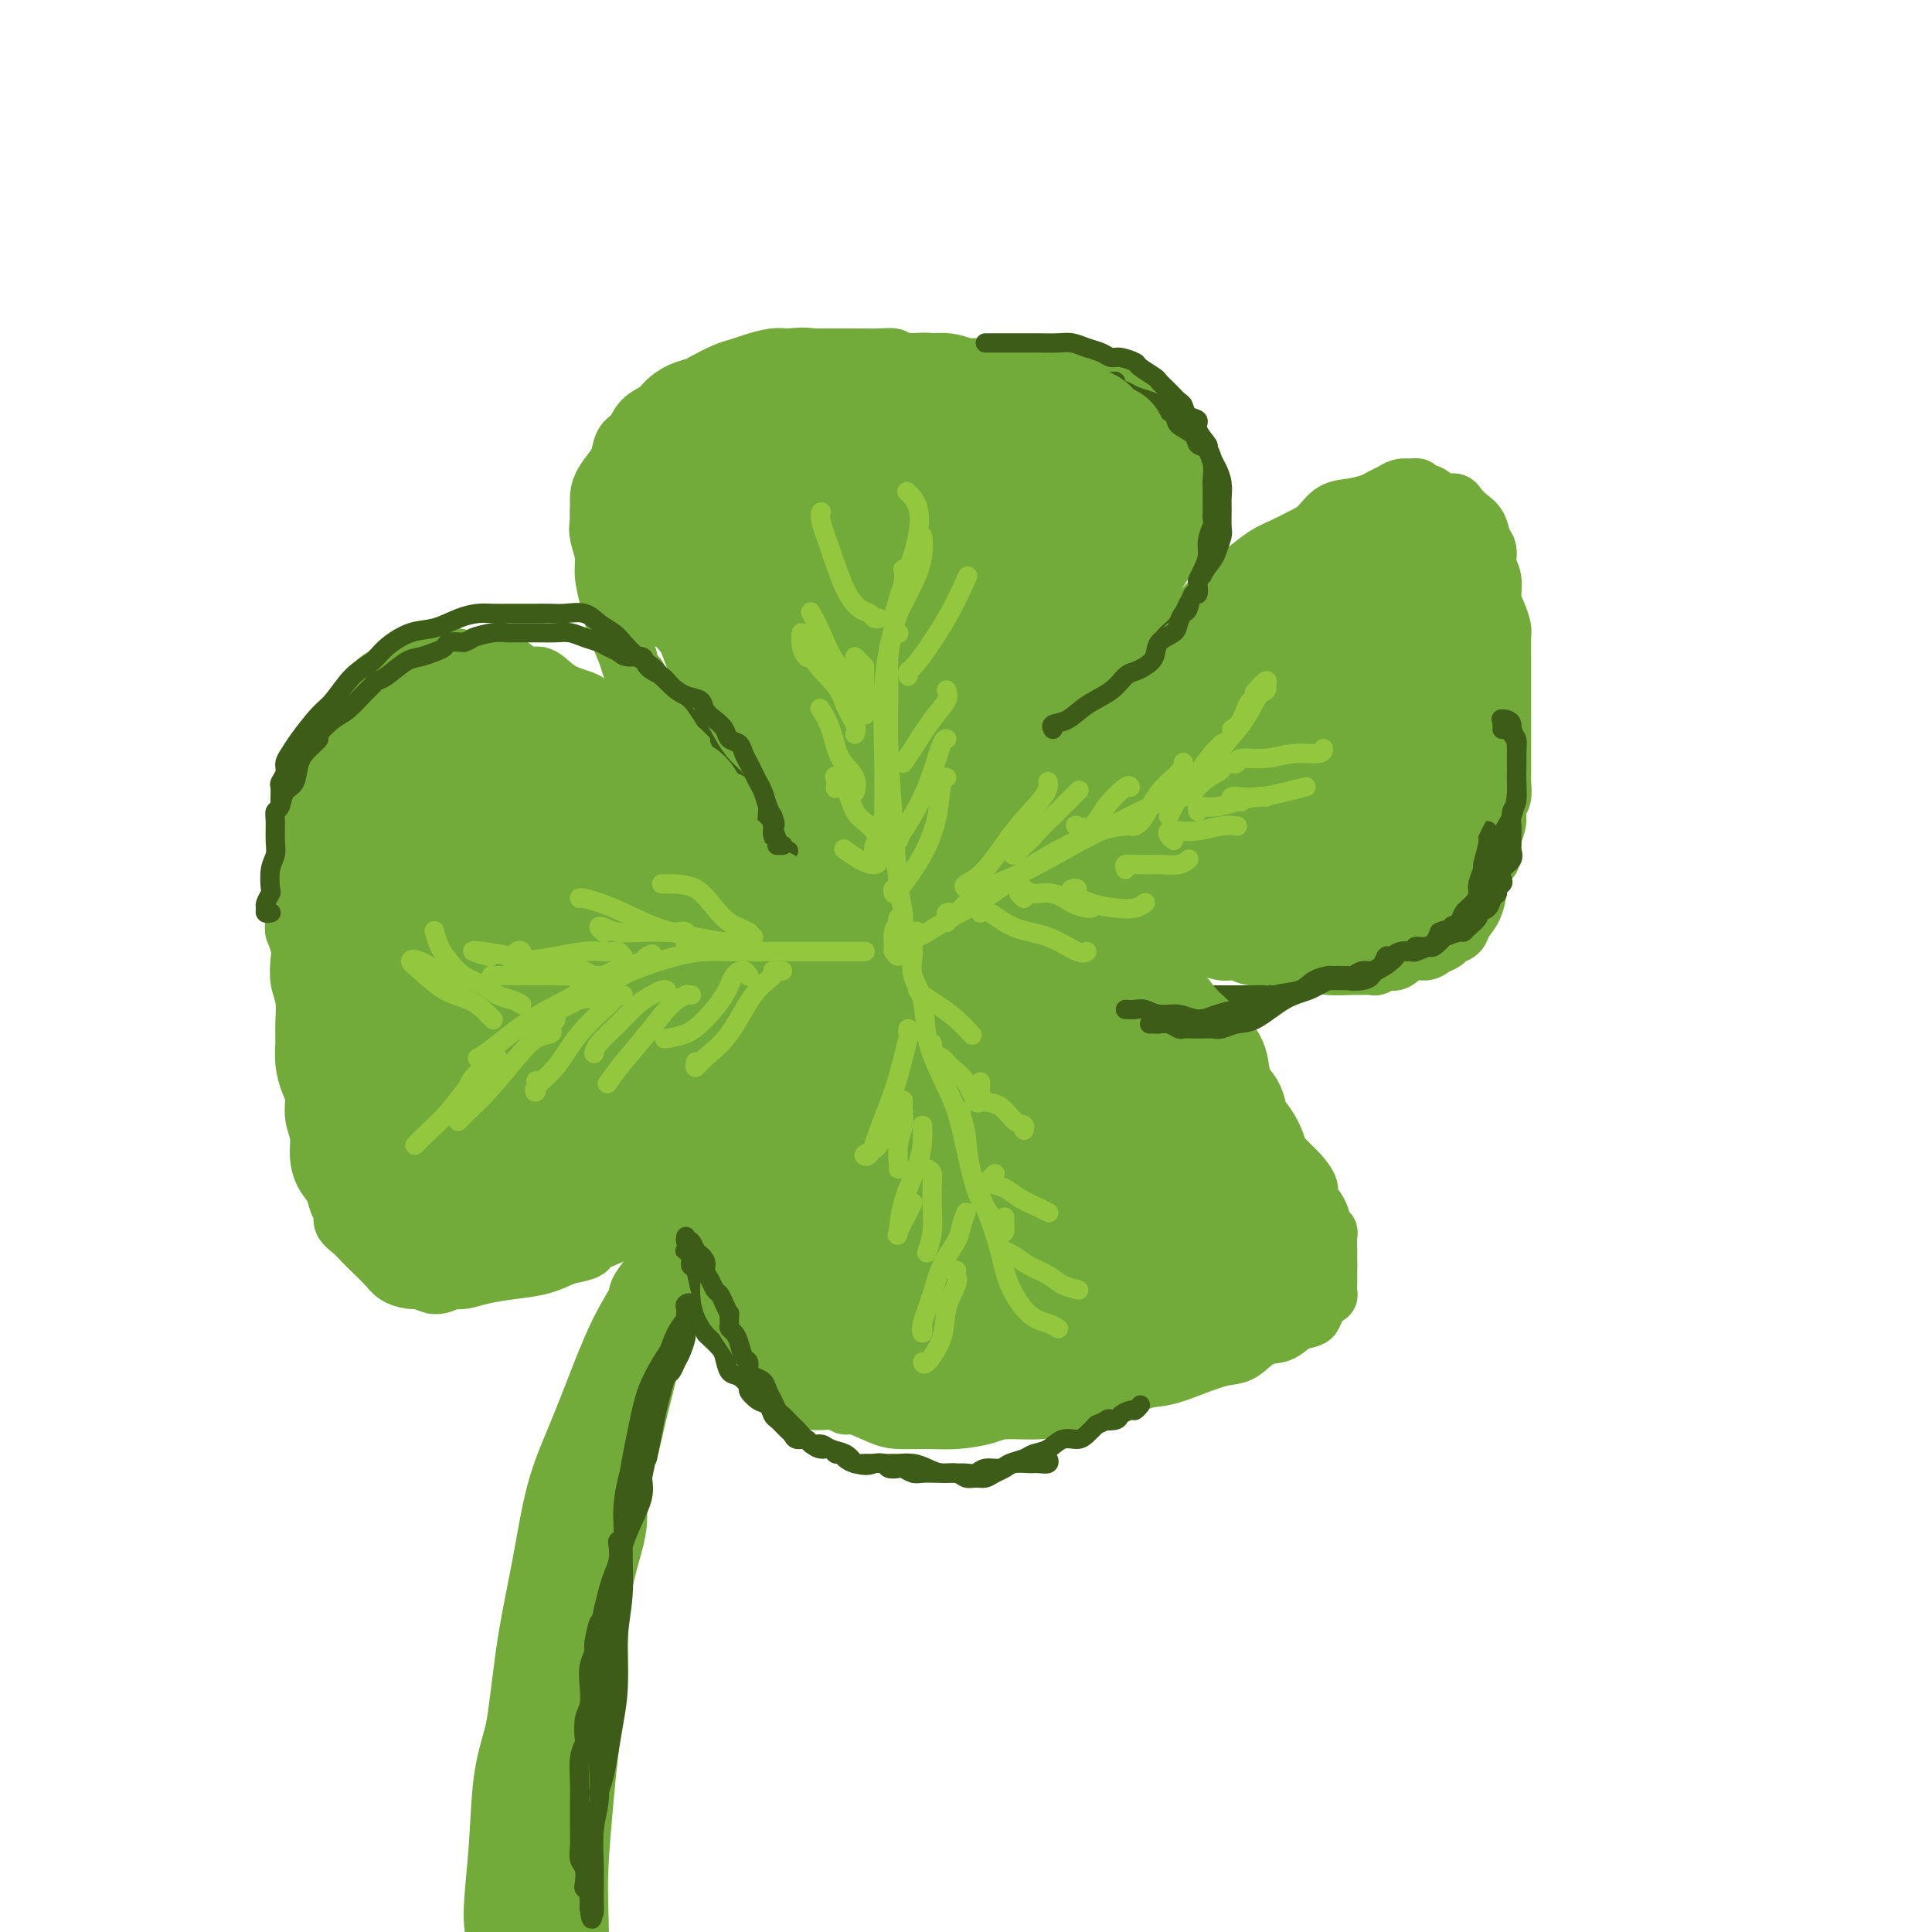<svg viewBox='0 0 400 400' version='1.1' xmlns='http://www.w3.org/2000/svg' xmlns:xlink='http://www.w3.org/1999/xlink'><g fill='none' stroke='#73AB3A' stroke-width='12' stroke-linecap='round' stroke-linejoin='round'><path d='M222,162c-0.423,-0.144 -0.846,-0.288 -1,0c-0.154,0.288 -0.038,1.009 0,1c0.038,-0.009 -0.002,-0.749 0,-1c0.002,-0.251 0.047,-0.012 0,0c-0.047,0.012 -0.185,-0.202 0,-1c0.185,-0.798 0.692,-2.178 1,-3c0.308,-0.822 0.417,-1.084 1,-2c0.583,-0.916 1.639,-2.485 3,-4c1.361,-1.515 3.025,-2.975 4,-4c0.975,-1.025 1.260,-1.613 2,-3c0.740,-1.387 1.934,-3.572 3,-5c1.066,-1.428 2.004,-2.101 3,-3c0.996,-0.899 2.051,-2.026 3,-3c0.949,-0.974 1.793,-1.797 3,-3c1.207,-1.203 2.776,-2.787 4,-4c1.224,-1.213 2.101,-2.054 3,-3c0.899,-0.946 1.819,-1.997 3,-3c1.181,-1.003 2.623,-1.958 4,-3c1.377,-1.042 2.689,-2.170 4,-3c1.311,-0.830 2.622,-1.360 4,-2c1.378,-0.640 2.824,-1.390 4,-2c1.176,-0.610 2.083,-1.081 3,-2c0.917,-0.919 1.845,-2.288 3,-3c1.155,-0.712 2.536,-0.769 4,-1c1.464,-0.231 3.011,-0.636 4,-1c0.989,-0.364 1.420,-0.685 2,-1c0.580,-0.315 1.310,-0.623 2,-1c0.690,-0.377 1.340,-0.822 2,-1c0.660,-0.178 1.330,-0.089 2,0'/><path d='M292,101c2.606,-0.535 1.122,0.627 1,1c-0.122,0.373 1.118,-0.041 2,0c0.882,0.041 1.405,0.539 2,1c0.595,0.461 1.263,0.885 2,1c0.737,0.115 1.545,-0.078 2,0c0.455,0.078 0.557,0.429 1,1c0.443,0.571 1.228,1.364 2,2c0.772,0.636 1.531,1.117 2,2c0.469,0.883 0.647,2.169 1,3c0.353,0.831 0.882,1.208 1,2c0.118,0.792 -0.175,1.998 0,3c0.175,1.002 0.817,1.799 1,3c0.183,1.201 -0.095,2.805 0,4c0.095,1.195 0.561,1.982 1,3c0.439,1.018 0.850,2.266 1,3c0.150,0.734 0.040,0.953 0,2c-0.040,1.047 -0.011,2.923 0,4c0.011,1.077 0.003,1.355 0,2c-0.003,0.645 -0.001,1.656 0,3c0.001,1.344 0.000,3.021 0,4c-0.000,0.979 -0.000,1.259 0,2c0.000,0.741 0.000,1.942 0,3c-0.000,1.058 -0.000,1.973 0,3c0.000,1.027 0.001,2.166 0,3c-0.001,0.834 -0.004,1.363 0,2c0.004,0.637 0.016,1.381 0,2c-0.016,0.619 -0.060,1.113 0,2c0.060,0.887 0.222,2.165 0,3c-0.222,0.835 -0.829,1.225 -1,2c-0.171,0.775 0.094,1.936 0,3c-0.094,1.064 -0.547,2.032 -1,3'/><path d='M309,173c-0.161,8.551 -0.565,3.430 -1,2c-0.435,-1.430 -0.903,0.831 -1,2c-0.097,1.169 0.177,1.247 0,2c-0.177,0.753 -0.806,2.180 -1,3c-0.194,0.820 0.046,1.032 0,2c-0.046,0.968 -0.379,2.693 -1,4c-0.621,1.307 -1.532,2.195 -2,3c-0.468,0.805 -0.495,1.526 -1,2c-0.505,0.474 -1.489,0.699 -2,1c-0.511,0.301 -0.549,0.677 -1,1c-0.451,0.323 -1.314,0.593 -2,1c-0.686,0.407 -1.196,0.950 -2,1c-0.804,0.050 -1.902,-0.393 -3,0c-1.098,0.393 -2.196,1.622 -3,2c-0.804,0.378 -1.315,-0.095 -2,0c-0.685,0.095 -1.546,0.758 -2,1c-0.454,0.242 -0.502,0.062 -1,0c-0.498,-0.062 -1.446,-0.006 -2,0c-0.554,0.006 -0.714,-0.037 -2,0c-1.286,0.037 -3.699,0.154 -5,0c-1.301,-0.154 -1.491,-0.577 -2,-1c-0.509,-0.423 -1.336,-0.844 -2,-1c-0.664,-0.156 -1.164,-0.046 -2,0c-0.836,0.046 -2.009,0.027 -3,0c-0.991,-0.027 -1.802,-0.064 -3,0c-1.198,0.064 -2.783,0.227 -4,0c-1.217,-0.227 -2.066,-0.845 -3,-1c-0.934,-0.155 -1.951,0.154 -3,0c-1.049,-0.154 -2.129,-0.772 -3,-1c-0.871,-0.228 -1.535,-0.065 -2,0c-0.465,0.065 -0.733,0.033 -1,0'/><path d='M247,196c-6.803,-0.466 -2.810,-0.130 -2,0c0.810,0.130 -1.562,0.052 -3,0c-1.438,-0.052 -1.940,-0.080 -3,0c-1.060,0.080 -2.678,0.269 -4,0c-1.322,-0.269 -2.349,-0.997 -3,-1c-0.651,-0.003 -0.925,0.717 -2,1c-1.075,0.283 -2.949,0.128 -4,0c-1.051,-0.128 -1.278,-0.231 -2,0c-0.722,0.231 -1.940,0.794 -3,1c-1.060,0.206 -1.962,0.055 -3,0c-1.038,-0.055 -2.213,-0.015 -3,0c-0.787,0.015 -1.187,0.004 -2,0c-0.813,-0.004 -2.037,-0.001 -3,0c-0.963,0.001 -1.663,0.000 -2,0c-0.337,-0.000 -0.311,0.001 -1,0c-0.689,-0.001 -2.094,-0.003 -3,0c-0.906,0.003 -1.315,0.013 -2,0c-0.685,-0.013 -1.648,-0.047 -2,0c-0.352,0.047 -0.095,0.176 0,0c0.095,-0.176 0.027,-0.658 0,-1c-0.027,-0.342 -0.014,-0.545 0,-1c0.014,-0.455 0.030,-1.164 0,-2c-0.030,-0.836 -0.104,-1.801 0,-3c0.104,-1.199 0.387,-2.632 1,-4c0.613,-1.368 1.557,-2.672 2,-4c0.443,-1.328 0.387,-2.682 1,-4c0.613,-1.318 1.896,-2.601 3,-4c1.104,-1.399 2.028,-2.915 3,-4c0.972,-1.085 1.992,-1.739 3,-3c1.008,-1.261 2.004,-3.131 3,-5'/><path d='M216,162c2.371,-3.187 2.298,-3.155 3,-4c0.702,-0.845 2.178,-2.567 4,-5c1.822,-2.433 3.988,-5.577 6,-8c2.012,-2.423 3.869,-4.124 6,-6c2.131,-1.876 4.535,-3.928 7,-6c2.465,-2.072 4.990,-4.163 6,-5c1.010,-0.837 0.505,-0.418 0,0'/><path d='M194,191c-0.001,0.285 -0.001,0.571 0,1c0.001,0.429 0.005,1.002 0,1c-0.005,-0.002 -0.017,-0.577 0,-1c0.017,-0.423 0.064,-0.693 0,-1c-0.064,-0.307 -0.239,-0.652 0,-1c0.239,-0.348 0.893,-0.699 1,-1c0.107,-0.301 -0.334,-0.551 0,-1c0.334,-0.449 1.443,-1.095 2,-2c0.557,-0.905 0.562,-2.068 1,-3c0.438,-0.932 1.309,-1.635 2,-3c0.691,-1.365 1.201,-3.394 2,-5c0.799,-1.606 1.887,-2.790 3,-4c1.113,-1.210 2.253,-2.445 3,-4c0.747,-1.555 1.103,-3.428 2,-5c0.897,-1.572 2.337,-2.843 3,-4c0.663,-1.157 0.550,-2.200 1,-3c0.450,-0.800 1.462,-1.357 2,-2c0.538,-0.643 0.603,-1.371 1,-2c0.397,-0.629 1.128,-1.157 2,-2c0.872,-0.843 1.886,-1.999 3,-3c1.114,-1.001 2.326,-1.845 3,-3c0.674,-1.155 0.808,-2.619 1,-3c0.192,-0.381 0.443,0.323 1,0c0.557,-0.323 1.421,-1.673 2,-3c0.579,-1.327 0.872,-2.631 2,-4c1.128,-1.369 3.089,-2.803 4,-4c0.911,-1.197 0.770,-2.156 1,-3c0.230,-0.844 0.831,-1.573 1,-2c0.169,-0.427 -0.095,-0.550 0,-1c0.095,-0.450 0.547,-1.225 1,-2'/><path d='M238,121c7.167,-11.372 3.083,-4.801 2,-3c-1.083,1.801 0.834,-1.167 2,-3c1.166,-1.833 1.580,-2.531 2,-3c0.420,-0.469 0.847,-0.707 1,-1c0.153,-0.293 0.031,-0.639 0,-1c-0.031,-0.361 0.030,-0.736 0,-1c-0.030,-0.264 -0.151,-0.416 0,-1c0.151,-0.584 0.575,-1.601 1,-3c0.425,-1.399 0.852,-3.181 1,-4c0.148,-0.819 0.017,-0.674 0,-1c-0.017,-0.326 0.081,-1.123 0,-2c-0.081,-0.877 -0.340,-1.835 -1,-2c-0.660,-0.165 -1.720,0.461 -2,0c-0.280,-0.461 0.220,-2.010 0,-3c-0.220,-0.990 -1.161,-1.421 -2,-2c-0.839,-0.579 -1.575,-1.306 -2,-2c-0.425,-0.694 -0.539,-1.355 -1,-2c-0.461,-0.645 -1.270,-1.273 -2,-2c-0.730,-0.727 -1.380,-1.552 -2,-2c-0.620,-0.448 -1.208,-0.519 -2,-1c-0.792,-0.481 -1.786,-1.372 -3,-2c-1.214,-0.628 -2.648,-0.991 -4,-1c-1.352,-0.009 -2.623,0.337 -4,0c-1.377,-0.337 -2.859,-1.359 -4,-2c-1.141,-0.641 -1.939,-0.903 -3,-1c-1.061,-0.097 -2.383,-0.030 -4,0c-1.617,0.030 -3.527,0.022 -5,0c-1.473,-0.022 -2.508,-0.057 -4,0c-1.492,0.057 -3.440,0.208 -5,0c-1.560,-0.208 -2.731,-0.774 -4,-1c-1.269,-0.226 -2.634,-0.113 -4,0'/><path d='M189,75c-4.781,-0.381 -3.734,-0.834 -4,-1c-0.266,-0.166 -1.844,-0.044 -3,0c-1.156,0.044 -1.888,0.012 -3,0c-1.112,-0.012 -2.603,-0.004 -4,0c-1.397,0.004 -2.698,0.004 -4,0c-1.302,-0.004 -2.603,-0.012 -4,0c-1.397,0.012 -2.890,0.044 -4,0c-1.110,-0.044 -1.838,-0.163 -3,0c-1.162,0.163 -2.758,0.607 -4,1c-1.242,0.393 -2.131,0.734 -3,1c-0.869,0.266 -1.717,0.455 -3,1c-1.283,0.545 -3.000,1.445 -4,2c-1.000,0.555 -1.283,0.766 -2,1c-0.717,0.234 -1.868,0.490 -3,1c-1.132,0.510 -2.243,1.275 -3,2c-0.757,0.725 -1.158,1.409 -2,2c-0.842,0.591 -2.123,1.088 -3,2c-0.877,0.912 -1.348,2.238 -2,3c-0.652,0.762 -1.484,0.959 -2,2c-0.516,1.041 -0.716,2.925 -1,4c-0.284,1.075 -0.652,1.340 -1,2c-0.348,0.660 -0.678,1.716 -1,3c-0.322,1.284 -0.637,2.796 -1,4c-0.363,1.204 -0.774,2.100 -1,3c-0.226,0.900 -0.268,1.806 0,3c0.268,1.194 0.844,2.678 1,4c0.156,1.322 -0.110,2.484 0,4c0.110,1.516 0.597,3.386 1,5c0.403,1.614 0.724,2.973 1,4c0.276,1.027 0.507,1.722 1,3c0.493,1.278 1.246,3.139 2,5'/><path d='M130,136c1.365,5.077 1.777,3.768 2,4c0.223,0.232 0.258,2.004 1,3c0.742,0.996 2.191,1.215 3,2c0.809,0.785 0.979,2.134 2,3c1.021,0.866 2.893,1.247 4,2c1.107,0.753 1.450,1.877 2,3c0.550,1.123 1.306,2.245 2,3c0.694,0.755 1.326,1.142 2,2c0.674,0.858 1.392,2.188 2,3c0.608,0.812 1.107,1.106 2,2c0.893,0.894 2.178,2.389 3,3c0.822,0.611 1.179,0.337 2,1c0.821,0.663 2.107,2.264 3,3c0.893,0.736 1.393,0.607 2,1c0.607,0.393 1.323,1.309 2,2c0.677,0.691 1.317,1.159 2,2c0.683,0.841 1.409,2.056 2,3c0.591,0.944 1.046,1.618 2,2c0.954,0.382 2.405,0.473 3,1c0.595,0.527 0.333,1.491 1,2c0.667,0.509 2.261,0.564 3,1c0.739,0.436 0.622,1.255 1,2c0.378,0.745 1.249,1.417 2,2c0.751,0.583 1.381,1.078 2,2c0.619,0.922 1.226,2.271 2,3c0.774,0.729 1.714,0.839 2,1c0.286,0.161 -0.081,0.372 0,1c0.081,0.628 0.609,1.674 1,2c0.391,0.326 0.644,-0.066 1,0c0.356,0.066 0.816,0.590 1,1c0.184,0.410 0.092,0.705 0,1'/><path d='M189,199c8.920,8.652 3.221,2.282 1,0c-2.221,-2.282 -0.963,-0.474 -1,0c-0.037,0.474 -1.370,-0.385 -2,-1c-0.630,-0.615 -0.556,-0.988 -1,-1c-0.444,-0.012 -1.407,0.335 -2,0c-0.593,-0.335 -0.817,-1.351 -2,-2c-1.183,-0.649 -3.325,-0.931 -5,-2c-1.675,-1.069 -2.881,-2.923 -4,-4c-1.119,-1.077 -2.149,-1.375 -3,-2c-0.851,-0.625 -1.522,-1.575 -2,-2c-0.478,-0.425 -0.762,-0.323 -1,-1c-0.238,-0.677 -0.430,-2.131 -1,-3c-0.570,-0.869 -1.517,-1.153 -2,-2c-0.483,-0.847 -0.501,-2.256 -1,-3c-0.499,-0.744 -1.478,-0.821 -2,-1c-0.522,-0.179 -0.587,-0.460 -1,-1c-0.413,-0.540 -1.175,-1.340 -2,-2c-0.825,-0.660 -1.713,-1.182 -3,-2c-1.287,-0.818 -2.973,-1.934 -4,-3c-1.027,-1.066 -1.394,-2.082 -2,-3c-0.606,-0.918 -1.450,-1.740 -2,-2c-0.550,-0.260 -0.806,0.040 -1,0c-0.194,-0.040 -0.324,-0.419 -1,-1c-0.676,-0.581 -1.896,-1.364 -3,-2c-1.104,-0.636 -2.091,-1.126 -3,-2c-0.909,-0.874 -1.738,-2.131 -3,-3c-1.262,-0.869 -2.955,-1.349 -4,-2c-1.045,-0.651 -1.441,-1.472 -2,-2c-0.559,-0.528 -1.279,-0.764 -2,-1'/><path d='M128,149c-5.490,-4.370 -1.715,-1.796 -1,-1c0.715,0.796 -1.632,-0.188 -3,-1c-1.368,-0.812 -1.759,-1.454 -3,-2c-1.241,-0.546 -3.332,-0.998 -5,-2c-1.668,-1.002 -2.913,-2.555 -4,-3c-1.087,-0.445 -2.016,0.217 -3,0c-0.984,-0.217 -2.024,-1.312 -3,-2c-0.976,-0.688 -1.888,-0.970 -3,-1c-1.112,-0.030 -2.423,0.191 -4,0c-1.577,-0.191 -3.420,-0.794 -5,-1c-1.580,-0.206 -2.896,-0.014 -4,0c-1.104,0.014 -1.997,-0.150 -3,0c-1.003,0.150 -2.116,0.615 -3,1c-0.884,0.385 -1.539,0.691 -2,1c-0.461,0.309 -0.728,0.623 -1,1c-0.272,0.377 -0.548,0.819 -1,1c-0.452,0.181 -1.079,0.102 -2,1c-0.921,0.898 -2.135,2.772 -3,4c-0.865,1.228 -1.383,1.811 -2,3c-0.617,1.189 -1.335,2.983 -2,4c-0.665,1.017 -1.277,1.258 -2,2c-0.723,0.742 -1.556,1.984 -2,3c-0.444,1.016 -0.497,1.805 -1,3c-0.503,1.195 -1.455,2.797 -2,4c-0.545,1.203 -0.682,2.009 -1,3c-0.318,0.991 -0.816,2.168 -1,3c-0.184,0.832 -0.052,1.320 0,2c0.052,0.680 0.024,1.553 0,3c-0.024,1.447 -0.045,3.466 0,5c0.045,1.534 0.156,2.581 0,4c-0.156,1.419 -0.578,3.209 -1,5'/><path d='M61,189c-0.214,3.698 -0.250,3.443 0,4c0.250,0.557 0.785,1.927 1,3c0.215,1.073 0.110,1.851 0,3c-0.110,1.149 -0.226,2.670 0,4c0.226,1.330 0.795,2.471 1,4c0.205,1.529 0.045,3.447 0,5c-0.045,1.553 0.025,2.739 0,4c-0.025,1.261 -0.146,2.595 0,4c0.146,1.405 0.561,2.882 1,4c0.439,1.118 0.904,1.878 1,3c0.096,1.122 -0.178,2.607 0,4c0.178,1.393 0.807,2.695 1,4c0.193,1.305 -0.049,2.615 0,4c0.049,1.385 0.390,2.846 1,4c0.610,1.154 1.490,2.000 2,3c0.510,1.000 0.651,2.155 1,3c0.349,0.845 0.908,1.380 1,2c0.092,0.620 -0.281,1.324 0,2c0.281,0.676 1.215,1.322 2,2c0.785,0.678 1.420,1.387 2,2c0.580,0.613 1.106,1.131 2,2c0.894,0.869 2.158,2.089 3,3c0.842,0.911 1.264,1.513 2,2c0.736,0.487 1.787,0.860 3,1c1.213,0.140 2.588,0.049 4,0c1.412,-0.049 2.863,-0.054 4,0c1.137,0.054 1.962,0.166 3,0c1.038,-0.166 2.288,-0.612 4,-1c1.712,-0.388 3.884,-0.720 6,-1c2.116,-0.280 4.176,-0.509 6,-1c1.824,-0.491 3.412,-1.246 5,-2'/><path d='M117,260c5.858,-1.116 4.502,-1.404 5,-2c0.498,-0.596 2.848,-1.498 4,-2c1.152,-0.502 1.104,-0.605 2,-1c0.896,-0.395 2.736,-1.084 4,-2c1.264,-0.916 1.953,-2.059 3,-3c1.047,-0.941 2.451,-1.679 4,-3c1.549,-1.321 3.243,-3.224 5,-5c1.757,-1.776 3.577,-3.423 5,-5c1.423,-1.577 2.450,-3.083 4,-4c1.550,-0.917 3.622,-1.245 5,-2c1.378,-0.755 2.061,-1.936 3,-3c0.939,-1.064 2.135,-2.012 3,-3c0.865,-0.988 1.398,-2.015 2,-3c0.602,-0.985 1.272,-1.928 2,-3c0.728,-1.072 1.513,-2.273 2,-3c0.487,-0.727 0.677,-0.980 1,-1c0.323,-0.020 0.779,0.195 1,0c0.221,-0.195 0.207,-0.798 1,-2c0.793,-1.202 2.393,-3.003 4,-5c1.607,-1.997 3.222,-4.192 5,-6c1.778,-1.808 3.720,-3.231 5,-4c1.280,-0.769 1.898,-0.886 2,-1c0.102,-0.114 -0.313,-0.227 -1,0c-0.687,0.227 -1.647,0.792 -2,1c-0.353,0.208 -0.101,0.059 0,0c0.101,-0.059 0.050,-0.030 0,0'/><path d='M189,210c-0.417,-0.417 -0.833,-0.833 -1,-1c-0.167,-0.167 -0.083,-0.083 0,0'/><path d='M184,204c-0.301,-0.029 -0.602,-0.059 -1,0c-0.398,0.059 -0.892,0.206 -1,0c-0.108,-0.206 0.171,-0.764 0,-1c-0.171,-0.236 -0.793,-0.149 -1,0c-0.207,0.149 0.000,0.360 0,1c-0.000,0.640 -0.207,1.707 0,2c0.207,0.293 0.829,-0.189 1,0c0.171,0.189 -0.109,1.050 0,2c0.109,0.950 0.606,1.990 1,3c0.394,1.010 0.685,1.990 1,3c0.315,1.010 0.653,2.050 1,3c0.347,0.950 0.704,1.809 1,3c0.296,1.191 0.530,2.713 1,4c0.470,1.287 1.176,2.339 2,3c0.824,0.661 1.766,0.931 2,2c0.234,1.069 -0.242,2.935 0,4c0.242,1.065 1.200,1.327 2,2c0.800,0.673 1.441,1.755 2,3c0.559,1.245 1.038,2.652 2,4c0.962,1.348 2.409,2.637 3,4c0.591,1.363 0.327,2.799 1,4c0.673,1.201 2.284,2.167 3,3c0.716,0.833 0.539,1.532 1,2c0.461,0.468 1.560,0.705 2,1c0.440,0.295 0.220,0.647 0,1'/><path d='M207,257c3.155,5.333 1.042,2.167 0,1c-1.042,-1.167 -1.012,-0.333 -1,0c0.012,0.333 0.006,0.167 0,0'/><path d='M181,204c-0.440,-0.291 -0.880,-0.581 -1,-1c-0.120,-0.419 0.079,-0.966 0,-1c-0.079,-0.034 -0.436,0.445 -1,1c-0.564,0.555 -1.334,1.187 -2,2c-0.666,0.813 -1.228,1.806 -2,3c-0.772,1.194 -1.754,2.587 -3,4c-1.246,1.413 -2.755,2.846 -4,4c-1.245,1.154 -2.224,2.030 -3,3c-0.776,0.970 -1.347,2.035 -2,3c-0.653,0.965 -1.387,1.829 -2,3c-0.613,1.171 -1.106,2.647 -2,4c-0.894,1.353 -2.189,2.581 -3,4c-0.811,1.419 -1.138,3.028 -2,4c-0.862,0.972 -2.259,1.307 -3,2c-0.741,0.693 -0.826,1.743 -1,3c-0.174,1.257 -0.439,2.721 -1,4c-0.561,1.279 -1.419,2.372 -2,4c-0.581,1.628 -0.884,3.789 -1,5c-0.116,1.211 -0.043,1.471 0,2c0.043,0.529 0.057,1.329 0,2c-0.057,0.671 -0.185,1.215 0,2c0.185,0.785 0.682,1.812 1,3c0.318,1.188 0.456,2.536 1,4c0.544,1.464 1.493,3.045 2,4c0.507,0.955 0.573,1.286 1,2c0.427,0.714 1.217,1.813 2,3c0.783,1.187 1.560,2.463 2,3c0.440,0.537 0.541,0.337 1,1c0.459,0.663 1.274,2.189 2,3c0.726,0.811 1.363,0.905 2,1'/><path d='M160,285c2.444,3.056 2.553,2.196 3,2c0.447,-0.196 1.233,0.271 2,1c0.767,0.729 1.514,1.718 3,2c1.486,0.282 3.711,-0.145 5,0c1.289,0.145 1.642,0.862 2,1c0.358,0.138 0.722,-0.302 2,0c1.278,0.302 3.469,1.346 5,2c1.531,0.654 2.401,0.917 4,1c1.599,0.083 3.926,-0.016 6,0c2.074,0.016 3.894,0.145 6,0c2.106,-0.145 4.498,-0.564 6,-1c1.502,-0.436 2.115,-0.888 4,-1c1.885,-0.112 5.042,0.117 7,0c1.958,-0.117 2.717,-0.580 4,-1c1.283,-0.420 3.089,-0.798 5,-1c1.911,-0.202 3.925,-0.230 6,-1c2.075,-0.770 4.210,-2.284 6,-3c1.790,-0.716 3.234,-0.633 5,-1c1.766,-0.367 3.855,-1.182 6,-2c2.145,-0.818 4.345,-1.637 6,-2c1.655,-0.363 2.766,-0.268 4,-1c1.234,-0.732 2.593,-2.289 4,-3c1.407,-0.711 2.863,-0.576 4,-1c1.137,-0.424 1.953,-1.409 3,-2c1.047,-0.591 2.323,-0.790 3,-1c0.677,-0.210 0.756,-0.432 1,-1c0.244,-0.568 0.654,-1.482 1,-2c0.346,-0.518 0.629,-0.642 1,-1c0.371,-0.358 0.831,-0.952 1,-1c0.169,-0.048 0.045,0.449 0,0c-0.045,-0.449 -0.013,-1.842 0,-3c0.013,-1.158 0.006,-2.079 0,-3'/><path d='M275,262c0.004,-1.440 0.013,-2.041 0,-3c-0.013,-0.959 -0.050,-2.277 0,-3c0.050,-0.723 0.187,-0.850 0,-1c-0.187,-0.150 -0.697,-0.323 -1,-1c-0.303,-0.677 -0.400,-1.859 -1,-3c-0.600,-1.141 -1.703,-2.241 -2,-3c-0.297,-0.759 0.212,-1.178 0,-2c-0.212,-0.822 -1.144,-2.047 -2,-3c-0.856,-0.953 -1.637,-1.634 -2,-2c-0.363,-0.366 -0.310,-0.415 -1,-1c-0.690,-0.585 -2.124,-1.704 -3,-3c-0.876,-1.296 -1.193,-2.769 -2,-4c-0.807,-1.231 -2.103,-2.220 -3,-3c-0.897,-0.780 -1.395,-1.350 -2,-2c-0.605,-0.650 -1.317,-1.382 -2,-2c-0.683,-0.618 -1.336,-1.124 -2,-2c-0.664,-0.876 -1.338,-2.121 -2,-3c-0.662,-0.879 -1.311,-1.393 -2,-2c-0.689,-0.607 -1.418,-1.307 -2,-2c-0.582,-0.693 -1.016,-1.377 -2,-2c-0.984,-0.623 -2.519,-1.184 -4,-2c-1.481,-0.816 -2.907,-1.887 -4,-3c-1.093,-1.113 -1.852,-2.267 -3,-3c-1.148,-0.733 -2.684,-1.046 -4,-2c-1.316,-0.954 -2.412,-2.549 -4,-3c-1.588,-0.451 -3.667,0.243 -5,0c-1.333,-0.243 -1.921,-1.424 -3,-2c-1.079,-0.576 -2.650,-0.546 -4,-1c-1.350,-0.454 -2.479,-1.391 -4,-2c-1.521,-0.609 -3.435,-0.888 -5,-1c-1.565,-0.112 -2.783,-0.056 -4,0'/><path d='M200,196c-4.425,-0.868 -2.986,-0.036 -3,0c-0.014,0.036 -1.479,-0.722 -2,-1c-0.521,-0.278 -0.099,-0.074 0,0c0.099,0.074 -0.127,0.019 0,0c0.127,-0.019 0.607,-0.001 1,0c0.393,0.001 0.697,-0.014 1,0c0.303,0.014 0.603,0.056 1,0c0.397,-0.056 0.891,-0.211 1,0c0.109,0.211 -0.167,0.789 0,1c0.167,0.211 0.776,0.057 1,0c0.224,-0.057 0.064,-0.016 0,0c-0.064,0.016 -0.032,0.008 0,0'/><path d='M144,259c-0.299,0.043 -0.598,0.086 -1,0c-0.402,-0.086 -0.909,-0.302 -1,0c-0.091,0.302 0.232,1.121 0,2c-0.232,0.879 -1.020,1.817 -2,3c-0.980,1.183 -2.151,2.612 -3,4c-0.849,1.388 -1.377,2.737 -2,4c-0.623,1.263 -1.340,2.440 -2,4c-0.660,1.560 -1.262,3.502 -2,5c-0.738,1.498 -1.612,2.553 -2,4c-0.388,1.447 -0.289,3.286 -1,5c-0.711,1.714 -2.232,3.303 -3,5c-0.768,1.697 -0.784,3.502 -1,5c-0.216,1.498 -0.632,2.687 -1,4c-0.368,1.313 -0.687,2.749 -1,4c-0.313,1.251 -0.620,2.318 -1,4c-0.380,1.682 -0.834,3.980 -1,6c-0.166,2.020 -0.043,3.762 0,5c0.043,1.238 0.008,1.971 0,3c-0.008,1.029 0.013,2.354 0,3c-0.013,0.646 -0.060,0.613 0,1c0.060,0.387 0.226,1.196 0,2c-0.226,0.804 -0.845,1.605 -1,3c-0.155,1.395 0.155,3.385 0,5c-0.155,1.615 -0.773,2.855 -1,4c-0.227,1.145 -0.061,2.193 0,3c0.061,0.807 0.016,1.371 0,2c-0.016,0.629 -0.005,1.323 0,2c0.005,0.677 0.002,1.339 0,2'/><path d='M118,353c-1.022,9.491 -0.078,4.219 0,3c0.078,-1.219 -0.711,1.614 -1,3c-0.289,1.386 -0.077,1.324 0,2c0.077,0.676 0.021,2.088 0,3c-0.021,0.912 -0.006,1.323 0,2c0.006,0.677 0.002,1.622 0,3c-0.002,1.378 -0.000,3.191 0,4c0.000,0.809 0.000,0.614 0,1c-0.000,0.386 -0.001,1.351 0,2c0.001,0.649 0.004,0.981 0,2c-0.004,1.019 -0.015,2.727 0,4c0.015,1.273 0.056,2.113 0,3c-0.056,0.887 -0.207,1.821 0,3c0.207,1.179 0.774,2.602 1,3c0.226,0.398 0.112,-0.230 0,0c-0.112,0.230 -0.222,1.319 0,2c0.222,0.681 0.778,0.956 1,2c0.222,1.044 0.112,2.857 0,4c-0.112,1.143 -0.226,1.615 0,2c0.226,0.385 0.793,0.682 1,1c0.207,0.318 0.056,0.657 0,1c-0.056,0.343 -0.015,0.688 0,1c0.015,0.312 0.004,0.589 0,1c-0.004,0.411 -0.001,0.957 0,1c0.001,0.043 0.000,-0.416 0,-1c-0.000,-0.584 -0.000,-1.292 0,-2'/><path d='M120,403c0.322,6.868 0.128,-0.961 0,-6c-0.128,-5.039 -0.188,-7.289 0,-11c0.188,-3.711 0.624,-8.883 1,-13c0.376,-4.117 0.691,-7.179 1,-10c0.309,-2.821 0.611,-5.401 1,-8c0.389,-2.599 0.865,-5.217 1,-8c0.135,-2.783 -0.071,-5.731 0,-9c0.071,-3.269 0.417,-6.861 1,-10c0.583,-3.139 1.402,-5.827 2,-8c0.598,-2.173 0.976,-3.831 1,-6c0.024,-2.169 -0.306,-4.851 0,-7c0.306,-2.149 1.249,-3.767 2,-6c0.751,-2.233 1.312,-5.083 2,-8c0.688,-2.917 1.503,-5.901 2,-8c0.497,-2.099 0.675,-3.313 1,-4c0.325,-0.687 0.798,-0.845 1,-1c0.202,-0.155 0.132,-0.305 0,-1c-0.132,-0.695 -0.327,-1.934 0,-3c0.327,-1.066 1.175,-1.957 2,-3c0.825,-1.043 1.627,-2.237 2,-3c0.373,-0.763 0.315,-1.093 0,-1c-0.315,0.093 -0.888,0.611 -1,1c-0.112,0.389 0.238,0.651 0,1c-0.238,0.349 -1.064,0.786 -2,2c-0.936,1.214 -1.982,3.204 -3,6c-1.018,2.796 -2.009,6.398 -3,10'/><path d='M131,289c-2.430,5.376 -4.003,9.315 -5,13c-0.997,3.685 -1.416,7.117 -2,11c-0.584,3.883 -1.333,8.219 -2,12c-0.667,3.781 -1.251,7.008 -2,10c-0.749,2.992 -1.664,5.749 -2,8c-0.336,2.251 -0.094,3.994 0,6c0.094,2.006 0.040,4.273 0,6c-0.040,1.727 -0.067,2.912 0,4c0.067,1.088 0.227,2.079 0,3c-0.227,0.921 -0.840,1.773 -1,2c-0.160,0.227 0.134,-0.171 0,-1c-0.134,-0.829 -0.697,-2.088 -1,-4c-0.303,-1.912 -0.348,-4.477 0,-8c0.348,-3.523 1.088,-8.006 2,-13c0.912,-4.994 1.997,-10.501 3,-16c1.003,-5.499 1.926,-10.989 3,-15c1.074,-4.011 2.301,-6.541 3,-9c0.699,-2.459 0.871,-4.847 1,-7c0.129,-2.153 0.216,-4.071 1,-6c0.784,-1.929 2.264,-3.869 3,-6c0.736,-2.131 0.729,-4.453 1,-6c0.271,-1.547 0.819,-2.317 1,-3c0.181,-0.683 -0.007,-1.277 0,-1c0.007,0.277 0.208,1.425 0,2c-0.208,0.575 -0.825,0.578 -1,1c-0.175,0.422 0.093,1.263 0,2c-0.093,0.737 -0.546,1.368 -1,2'/><path d='M132,276c-0.438,1.452 -0.534,2.083 -1,3c-0.466,0.917 -1.304,2.119 -2,4c-0.696,1.881 -1.250,4.442 -2,7c-0.750,2.558 -1.695,5.112 -3,9c-1.305,3.888 -2.969,9.110 -4,13c-1.031,3.890 -1.429,6.448 -2,9c-0.571,2.552 -1.315,5.100 -2,8c-0.685,2.900 -1.310,6.154 -2,9c-0.690,2.846 -1.445,5.284 -2,8c-0.555,2.716 -0.911,5.711 -1,8c-0.089,2.289 0.089,3.872 0,6c-0.089,2.128 -0.444,4.799 -1,7c-0.556,2.201 -1.313,3.931 -2,6c-0.687,2.069 -1.306,4.477 -2,7c-0.694,2.523 -1.465,5.161 -2,7c-0.535,1.839 -0.834,2.881 -1,4c-0.166,1.119 -0.200,2.316 0,3c0.200,0.684 0.634,0.854 1,1c0.366,0.146 0.665,0.269 1,0c0.335,-0.269 0.705,-0.928 1,-2c0.295,-1.072 0.514,-2.556 1,-5c0.486,-2.444 1.241,-5.847 2,-10c0.759,-4.153 1.524,-9.057 2,-14c0.476,-4.943 0.664,-9.926 1,-13c0.336,-3.074 0.819,-4.240 1,-5c0.181,-0.760 0.060,-1.115 0,-1c-0.060,0.115 -0.057,0.701 0,1c0.057,0.299 0.169,0.311 0,1c-0.169,0.689 -0.620,2.054 -1,4c-0.380,1.946 -0.690,4.473 -1,7'/><path d='M111,358c-0.581,3.738 -1.032,7.082 -2,11c-0.968,3.918 -2.452,8.411 -3,13c-0.548,4.589 -0.159,9.273 0,13c0.159,3.727 0.088,6.496 0,8c-0.088,1.504 -0.192,1.744 0,2c0.192,0.256 0.679,0.528 1,0c0.321,-0.528 0.477,-1.858 1,-4c0.523,-2.142 1.412,-5.098 2,-9c0.588,-3.902 0.876,-8.751 1,-14c0.124,-5.249 0.085,-10.897 0,-16c-0.085,-5.103 -0.214,-9.660 0,-13c0.214,-3.340 0.773,-5.463 1,-6c0.227,-0.537 0.124,0.513 0,2c-0.124,1.487 -0.269,3.411 -1,6c-0.731,2.589 -2.049,5.843 -3,10c-0.951,4.157 -1.537,9.215 -2,14c-0.463,4.785 -0.804,9.296 -1,12c-0.196,2.704 -0.248,3.603 0,4c0.248,0.397 0.797,0.294 1,0c0.203,-0.294 0.059,-0.780 0,-2c-0.059,-1.220 -0.032,-3.176 0,-6c0.032,-2.824 0.068,-6.517 0,-10c-0.068,-3.483 -0.241,-6.756 0,-10c0.241,-3.244 0.897,-6.459 1,-7c0.103,-0.541 -0.348,1.593 -1,4c-0.652,2.407 -1.505,5.089 -2,9c-0.495,3.911 -0.633,9.053 -1,14c-0.367,4.947 -0.962,9.699 -1,13c-0.038,3.301 0.481,5.150 1,7'/><path d='M103,403c-0.220,5.592 -0.269,2.573 0,1c0.269,-1.573 0.856,-1.700 1,-2c0.144,-0.300 -0.153,-0.774 0,-2c0.153,-1.226 0.757,-3.205 1,-5c0.243,-1.795 0.123,-3.407 0,-5c-0.123,-1.593 -0.251,-3.169 0,-5c0.251,-1.831 0.879,-3.919 1,-6c0.121,-2.081 -0.267,-4.155 0,-7c0.267,-2.845 1.189,-6.460 2,-10c0.811,-3.540 1.512,-7.006 2,-11c0.488,-3.994 0.763,-8.516 1,-12c0.237,-3.484 0.435,-5.930 1,-8c0.565,-2.070 1.497,-3.765 2,-6c0.503,-2.235 0.579,-5.010 1,-7c0.421,-1.990 1.189,-3.195 2,-5c0.811,-1.805 1.667,-4.212 3,-7c1.333,-2.788 3.145,-5.958 4,-8c0.855,-2.042 0.754,-2.955 1,-4c0.246,-1.045 0.838,-2.221 1,-3c0.162,-0.779 -0.108,-1.160 0,-2c0.108,-0.840 0.593,-2.137 1,-4c0.407,-1.863 0.736,-4.292 1,-6c0.264,-1.708 0.464,-2.697 1,-4c0.536,-1.303 1.407,-2.921 2,-4c0.593,-1.079 0.908,-1.618 1,-2c0.092,-0.382 -0.039,-0.607 0,-1c0.039,-0.393 0.248,-0.953 1,-2c0.752,-1.047 2.047,-2.580 3,-4c0.953,-1.420 1.564,-2.729 2,-4c0.436,-1.271 0.696,-2.506 1,-3c0.304,-0.494 0.652,-0.247 1,0'/><path d='M140,255c1.676,-3.243 0.365,-1.350 0,-1c-0.365,0.350 0.217,-0.842 0,-1c-0.217,-0.158 -1.233,0.720 -2,2c-0.767,1.280 -1.285,2.964 -2,5c-0.715,2.036 -1.626,4.424 -3,7c-1.374,2.576 -3.210,5.339 -5,9c-1.790,3.661 -3.533,8.218 -5,12c-1.467,3.782 -2.658,6.788 -4,10c-1.342,3.212 -2.834,6.631 -4,11c-1.166,4.369 -2.005,9.688 -3,15c-0.995,5.312 -2.148,10.618 -3,16c-0.852,5.382 -1.405,10.840 -2,15c-0.595,4.160 -1.232,7.022 -1,10c0.232,2.978 1.332,6.071 2,8c0.668,1.929 0.905,2.694 1,3c0.095,0.306 0.047,0.153 0,0'/></g>
<g fill='none' stroke='#3D5C18' stroke-width='4' stroke-linecap='round' stroke-linejoin='round'><path d='M143,259c-0.391,0.014 -0.781,0.028 -1,0c-0.219,-0.028 -0.266,-0.099 0,0c0.266,0.099 0.846,0.368 1,1c0.154,0.632 -0.116,1.628 0,2c0.116,0.372 0.620,0.120 1,1c0.380,0.880 0.637,2.890 1,4c0.363,1.110 0.831,1.319 1,2c0.169,0.681 0.038,1.835 0,3c-0.038,1.165 0.017,2.341 0,3c-0.017,0.659 -0.107,0.800 0,1c0.107,0.200 0.412,0.458 1,1c0.588,0.542 1.458,1.368 2,2c0.542,0.632 0.757,1.071 1,2c0.243,0.929 0.516,2.347 1,3c0.484,0.653 1.180,0.541 2,1c0.820,0.459 1.764,1.489 2,2c0.236,0.511 -0.236,0.503 0,1c0.236,0.497 1.180,1.499 2,2c0.820,0.501 1.515,0.501 2,1c0.485,0.499 0.759,1.497 1,2c0.241,0.503 0.450,0.512 1,1c0.550,0.488 1.442,1.455 2,2c0.558,0.545 0.783,0.667 1,1c0.217,0.333 0.427,0.877 1,1c0.573,0.123 1.508,-0.175 2,0c0.492,0.175 0.541,0.823 1,1c0.459,0.177 1.329,-0.118 2,0c0.671,0.118 1.142,0.647 2,1c0.858,0.353 2.102,0.529 3,1c0.898,0.471 1.449,1.235 2,2'/><path d='M177,303c2.672,0.773 3.352,0.206 4,0c0.648,-0.206 1.265,-0.053 2,0c0.735,0.053 1.589,0.004 2,0c0.411,-0.004 0.379,0.036 1,0c0.621,-0.036 1.896,-0.150 3,0c1.104,0.150 2.039,0.562 3,1c0.961,0.438 1.948,0.903 3,1c1.052,0.097 2.169,-0.173 3,0c0.831,0.173 1.378,0.790 2,1c0.622,0.210 1.320,0.014 2,0c0.680,-0.014 1.341,0.154 2,0c0.659,-0.154 1.317,-0.630 2,-1c0.683,-0.370 1.392,-0.634 2,-1c0.608,-0.366 1.116,-0.834 2,-1c0.884,-0.166 2.146,-0.031 3,0c0.854,0.031 1.301,-0.043 2,0c0.699,0.043 1.650,0.204 2,0c0.350,-0.204 0.100,-0.773 0,-1c-0.100,-0.227 -0.050,-0.114 0,0'/><path d='M219,201c0.484,0.115 0.969,0.230 1,0c0.031,-0.230 -0.391,-0.805 0,-1c0.391,-0.195 1.594,-0.011 2,0c0.406,0.011 0.013,-0.152 0,0c-0.013,0.152 0.352,0.619 1,1c0.648,0.381 1.577,0.675 2,1c0.423,0.325 0.340,0.679 1,1c0.660,0.321 2.062,0.608 3,1c0.938,0.392 1.410,0.890 2,1c0.590,0.110 1.298,-0.167 2,0c0.702,0.167 1.398,0.777 2,1c0.602,0.223 1.109,0.060 2,0c0.891,-0.060 2.167,-0.016 3,0c0.833,0.016 1.223,0.004 2,0c0.777,-0.004 1.941,-0.001 3,0c1.059,0.001 2.011,0.000 3,0c0.989,-0.000 2.013,-0.000 3,0c0.987,0.000 1.937,0.001 3,0c1.063,-0.001 2.239,-0.003 3,0c0.761,0.003 1.109,0.012 2,0c0.891,-0.012 2.327,-0.046 3,0c0.673,0.046 0.585,0.170 1,0c0.415,-0.170 1.333,-0.634 2,-1c0.667,-0.366 1.082,-0.634 2,-1c0.918,-0.366 2.340,-0.830 3,-1c0.660,-0.170 0.557,-0.046 1,0c0.443,0.046 1.432,0.012 2,0c0.568,-0.012 0.716,-0.003 1,0c0.284,0.003 0.705,0.001 1,0c0.295,-0.001 0.464,-0.000 1,0c0.536,0.000 1.439,0.000 2,0c0.561,-0.000 0.781,-0.000 1,0'/><path d='M279,203c6.634,-0.478 2.219,-0.172 1,0c-1.219,0.172 0.757,0.210 2,0c1.243,-0.210 1.751,-0.668 2,-1c0.249,-0.332 0.238,-0.538 1,-1c0.762,-0.462 2.299,-1.181 3,-2c0.701,-0.819 0.568,-1.739 1,-2c0.432,-0.261 1.429,0.138 2,0c0.571,-0.138 0.715,-0.811 1,-1c0.285,-0.189 0.710,0.108 1,0c0.290,-0.108 0.444,-0.621 1,-1c0.556,-0.379 1.515,-0.626 2,-1c0.485,-0.374 0.496,-0.877 1,-1c0.504,-0.123 1.500,0.133 2,0c0.500,-0.133 0.502,-0.655 1,-1c0.498,-0.345 1.491,-0.514 2,-1c0.509,-0.486 0.533,-1.290 1,-2c0.467,-0.710 1.378,-1.325 2,-2c0.622,-0.675 0.955,-1.410 1,-2c0.045,-0.590 -0.198,-1.037 0,-2c0.198,-0.963 0.838,-2.444 1,-3c0.162,-0.556 -0.153,-0.188 0,-1c0.153,-0.812 0.773,-2.805 1,-4c0.227,-1.195 0.061,-1.591 0,-2c-0.061,-0.409 -0.017,-0.831 0,-1c0.017,-0.169 0.009,-0.084 0,0'/><path d='M226,79c0.334,-0.000 0.668,-0.001 1,0c0.332,0.001 0.662,0.003 1,0c0.338,-0.003 0.685,-0.012 1,0c0.315,0.012 0.597,0.045 1,0c0.403,-0.045 0.927,-0.166 1,0c0.073,0.166 -0.305,0.621 0,1c0.305,0.379 1.294,0.682 2,1c0.706,0.318 1.129,0.652 2,1c0.871,0.348 2.192,0.712 3,1c0.808,0.288 1.104,0.501 2,1c0.896,0.499 2.390,1.285 3,2c0.610,0.715 0.334,1.361 1,2c0.666,0.639 2.272,1.273 3,2c0.728,0.727 0.577,1.548 1,2c0.423,0.452 1.420,0.534 2,1c0.580,0.466 0.744,1.316 1,2c0.256,0.684 0.604,1.202 1,2c0.396,0.798 0.839,1.875 1,3c0.161,1.125 0.040,2.297 0,3c-0.040,0.703 0.001,0.936 0,2c-0.001,1.064 -0.046,2.959 0,4c0.046,1.041 0.182,1.227 0,2c-0.182,0.773 -0.682,2.134 -1,3c-0.318,0.866 -0.454,1.236 -1,2c-0.546,0.764 -1.501,1.922 -2,3c-0.499,1.078 -0.542,2.077 -1,3c-0.458,0.923 -1.330,1.769 -2,3c-0.670,1.231 -1.138,2.845 -2,4c-0.862,1.155 -2.117,1.849 -3,3c-0.883,1.151 -1.395,2.757 -2,4c-0.605,1.243 -1.302,2.121 -2,3'/><path d='M237,139c-2.735,4.396 -2.071,2.885 -2,3c0.071,0.115 -0.449,1.856 -1,3c-0.551,1.144 -1.132,1.690 -2,3c-0.868,1.310 -2.023,3.384 -3,5c-0.977,1.616 -1.777,2.773 -3,4c-1.223,1.227 -2.868,2.523 -4,3c-1.132,0.477 -1.752,0.136 -2,0c-0.248,-0.136 -0.124,-0.068 0,0'/><path d='M58,166c-0.009,-0.214 -0.017,-0.427 0,-1c0.017,-0.573 0.060,-1.504 0,-2c-0.060,-0.496 -0.222,-0.556 0,-1c0.222,-0.444 0.829,-1.271 1,-2c0.171,-0.729 -0.093,-1.361 0,-2c0.093,-0.639 0.544,-1.284 1,-2c0.456,-0.716 0.916,-1.504 2,-3c1.084,-1.496 2.791,-3.702 4,-5c1.209,-1.298 1.918,-1.689 3,-3c1.082,-1.311 2.535,-3.540 4,-5c1.465,-1.460 2.940,-2.149 4,-3c1.060,-0.851 1.705,-1.864 3,-3c1.295,-1.136 3.242,-2.395 5,-3c1.758,-0.605 3.329,-0.554 5,-1c1.671,-0.446 3.441,-1.387 5,-2c1.559,-0.613 2.906,-0.896 4,-1c1.094,-0.104 1.933,-0.027 3,0c1.067,0.027 2.362,0.006 4,0c1.638,-0.006 3.621,0.004 5,0c1.379,-0.004 2.155,-0.023 3,0c0.845,0.023 1.759,0.088 3,0c1.241,-0.088 2.811,-0.329 4,0c1.189,0.329 1.998,1.228 3,2c1.002,0.772 2.195,1.417 3,2c0.805,0.583 1.220,1.105 2,2c0.780,0.895 1.924,2.164 3,3c1.076,0.836 2.084,1.238 3,2c0.916,0.762 1.740,1.885 3,3c1.260,1.115 2.955,2.223 4,3c1.045,0.777 1.442,1.222 2,2c0.558,0.778 1.279,1.889 2,3'/><path d='M146,149c4.451,4.163 3.079,3.570 3,4c-0.079,0.430 1.134,1.883 2,3c0.866,1.117 1.385,1.899 2,3c0.615,1.101 1.326,2.521 2,4c0.674,1.479 1.309,3.017 2,4c0.691,0.983 1.437,1.411 2,2c0.563,0.589 0.943,1.338 1,2c0.057,0.662 -0.208,1.235 0,2c0.208,0.765 0.891,1.720 1,2c0.109,0.280 -0.355,-0.117 0,0c0.355,0.117 1.530,0.748 2,1c0.470,0.252 0.235,0.126 0,0'/></g>
<g fill='none' stroke='#73AB3A' stroke-width='12' stroke-linecap='round' stroke-linejoin='round'><path d='M92,158c0.107,-0.364 0.215,-0.729 0,-1c-0.215,-0.271 -0.751,-0.450 -1,-1c-0.249,-0.550 -0.211,-1.471 0,-2c0.211,-0.529 0.594,-0.666 1,-1c0.406,-0.334 0.836,-0.863 1,-1c0.164,-0.137 0.063,0.120 0,0c-0.063,-0.120 -0.088,-0.616 0,-1c0.088,-0.384 0.290,-0.655 0,-1c-0.290,-0.345 -1.072,-0.764 -2,-1c-0.928,-0.236 -2.004,-0.289 -3,0c-0.996,0.289 -1.913,0.919 -3,3c-1.087,2.081 -2.344,5.613 -4,10c-1.656,4.387 -3.712,9.629 -5,15c-1.288,5.371 -1.808,10.872 -2,16c-0.192,5.128 -0.056,9.884 0,13c0.056,3.116 0.031,4.591 1,6c0.969,1.409 2.933,2.751 4,3c1.067,0.249 1.237,-0.595 2,-2c0.763,-1.405 2.117,-3.372 3,-6c0.883,-2.628 1.293,-5.919 2,-10c0.707,-4.081 1.711,-8.952 2,-14c0.289,-5.048 -0.137,-10.273 0,-15c0.137,-4.727 0.836,-8.956 1,-12c0.164,-3.044 -0.209,-4.903 -1,-6c-0.791,-1.097 -2.000,-1.432 -3,-1c-1.000,0.432 -1.791,1.631 -3,3c-1.209,1.369 -2.838,2.909 -4,5c-1.162,2.091 -1.858,4.734 -3,8c-1.142,3.266 -2.729,7.154 -4,12c-1.271,4.846 -2.227,10.651 -3,17c-0.773,6.349 -1.364,13.243 -1,19c0.364,5.757 1.682,10.379 3,15'/><path d='M70,228c1.395,3.612 3.382,5.141 5,6c1.618,0.859 2.868,1.048 4,0c1.132,-1.048 2.147,-3.333 3,-7c0.853,-3.667 1.546,-8.717 2,-14c0.454,-5.283 0.669,-10.801 1,-16c0.331,-5.199 0.777,-10.080 1,-15c0.223,-4.920 0.224,-9.878 0,-13c-0.224,-3.122 -0.673,-4.409 -1,-5c-0.327,-0.591 -0.532,-0.484 -1,0c-0.468,0.484 -1.199,1.347 -2,3c-0.801,1.653 -1.671,4.095 -3,8c-1.329,3.905 -3.118,9.274 -4,16c-0.882,6.726 -0.859,14.810 -1,23c-0.141,8.190 -0.448,16.485 0,23c0.448,6.515 1.649,11.249 3,14c1.351,2.751 2.850,3.520 5,3c2.150,-0.520 4.951,-2.329 7,-5c2.049,-2.671 3.347,-6.205 5,-12c1.653,-5.795 3.660,-13.850 6,-22c2.340,-8.150 5.014,-16.395 7,-24c1.986,-7.605 3.285,-14.568 4,-20c0.715,-5.432 0.844,-9.331 1,-11c0.156,-1.669 0.337,-1.106 -1,0c-1.337,1.106 -4.192,2.757 -7,6c-2.808,3.243 -5.568,8.079 -8,14c-2.432,5.921 -4.537,12.929 -6,21c-1.463,8.071 -2.284,17.207 -2,24c0.284,6.793 1.674,11.243 3,14c1.326,2.757 2.588,3.819 4,5c1.412,1.181 2.975,2.480 5,2c2.025,-0.480 4.513,-2.740 7,-5'/><path d='M107,241c2.368,-2.950 4.787,-7.826 7,-13c2.213,-5.174 4.219,-10.646 6,-17c1.781,-6.354 3.335,-13.591 4,-19c0.665,-5.409 0.440,-8.992 0,-11c-0.440,-2.008 -1.096,-2.441 -2,-2c-0.904,0.441 -2.057,1.758 -4,4c-1.943,2.242 -4.677,5.411 -7,10c-2.323,4.589 -4.237,10.597 -6,18c-1.763,7.403 -3.376,16.199 -4,23c-0.624,6.801 -0.258,11.606 1,14c1.258,2.394 3.409,2.377 6,2c2.591,-0.377 5.623,-1.114 9,-4c3.377,-2.886 7.101,-7.922 11,-13c3.899,-5.078 7.974,-10.199 12,-15c4.026,-4.801 8.005,-9.282 10,-12c1.995,-2.718 2.008,-3.672 2,-4c-0.008,-0.328 -0.037,-0.029 -1,1c-0.963,1.029 -2.859,2.788 -5,5c-2.141,2.212 -4.526,4.878 -7,8c-2.474,3.122 -5.037,6.702 -7,10c-1.963,3.298 -3.326,6.315 -4,9c-0.674,2.685 -0.659,5.040 0,6c0.659,0.960 1.963,0.527 4,0c2.037,-0.527 4.808,-1.148 8,-4c3.192,-2.852 6.807,-7.937 11,-13c4.193,-5.063 8.964,-10.105 13,-15c4.036,-4.895 7.336,-9.643 9,-12c1.664,-2.357 1.694,-2.322 1,-2c-0.694,0.322 -2.110,0.933 -4,2c-1.890,1.067 -4.254,2.591 -7,5c-2.746,2.409 -5.873,5.705 -9,9'/><path d='M154,211c-4.550,4.333 -6.425,8.167 -9,12c-2.575,3.833 -5.852,7.665 -8,10c-2.148,2.335 -3.169,3.173 -3,3c0.169,-0.173 1.527,-1.355 3,-3c1.473,-1.645 3.062,-3.751 5,-6c1.938,-2.249 4.224,-4.640 7,-7c2.776,-2.360 6.041,-4.689 9,-7c2.959,-2.311 5.613,-4.603 7,-6c1.387,-1.397 1.509,-1.897 1,-2c-0.509,-0.103 -1.647,0.192 -3,0c-1.353,-0.192 -2.921,-0.872 -5,-1c-2.079,-0.128 -4.670,0.294 -7,2c-2.330,1.706 -4.398,4.695 -7,8c-2.602,3.305 -5.737,6.925 -7,9c-1.263,2.075 -0.655,2.604 0,2c0.655,-0.604 1.358,-2.341 3,-5c1.642,-2.659 4.223,-6.238 6,-11c1.777,-4.762 2.749,-10.706 4,-16c1.251,-5.294 2.780,-9.939 3,-13c0.220,-3.061 -0.868,-4.539 -2,-5c-1.132,-0.461 -2.309,0.096 -3,0c-0.691,-0.096 -0.897,-0.843 -2,0c-1.103,0.843 -3.101,3.276 -4,6c-0.899,2.724 -0.697,5.738 -1,9c-0.303,3.262 -1.112,6.773 -1,10c0.112,3.227 1.143,6.171 2,8c0.857,1.829 1.539,2.543 2,3c0.461,0.457 0.701,0.659 1,0c0.299,-0.659 0.657,-2.177 1,-4c0.343,-1.823 0.669,-3.949 1,-7c0.331,-3.051 0.665,-7.025 1,-11'/><path d='M148,189c1.003,-5.819 1.509,-9.368 2,-13c0.491,-3.632 0.967,-7.348 1,-9c0.033,-1.652 -0.375,-1.240 -1,-1c-0.625,0.240 -1.465,0.306 -2,2c-0.535,1.694 -0.765,5.014 -1,9c-0.235,3.986 -0.476,8.639 0,13c0.476,4.361 1.669,8.430 3,11c1.331,2.570 2.802,3.641 4,4c1.198,0.359 2.125,0.005 3,0c0.875,-0.005 1.698,0.339 2,0c0.302,-0.339 0.081,-1.360 0,-2c-0.081,-0.640 -0.023,-0.897 0,-1c0.023,-0.103 0.012,-0.051 0,0'/></g>
<g fill='none' stroke='#73AB3A' stroke-width='20' stroke-linecap='round' stroke-linejoin='round'><path d='M136,199c0.332,0.194 0.665,0.388 1,1c0.335,0.612 0.673,1.642 1,2c0.327,0.358 0.644,0.046 1,0c0.356,-0.046 0.751,0.176 1,0c0.249,-0.176 0.353,-0.749 0,-2c-0.353,-1.251 -1.164,-3.180 -2,-5c-0.836,-1.820 -1.699,-3.531 -3,-6c-1.301,-2.469 -3.041,-5.695 -5,-9c-1.959,-3.305 -4.135,-6.690 -6,-9c-1.865,-2.310 -3.417,-3.547 -5,-4c-1.583,-0.453 -3.196,-0.122 -4,0c-0.804,0.122 -0.799,0.036 -1,0c-0.201,-0.036 -0.609,-0.023 -1,0c-0.391,0.023 -0.766,0.056 -1,0c-0.234,-0.056 -0.328,-0.201 0,0c0.328,0.201 1.076,0.748 2,2c0.924,1.252 2.022,3.210 4,5c1.978,1.790 4.835,3.414 8,5c3.165,1.586 6.638,3.135 10,4c3.362,0.865 6.613,1.045 8,1c1.387,-0.045 0.910,-0.316 0,-1c-0.910,-0.684 -2.252,-1.780 -4,-3c-1.748,-1.220 -3.900,-2.563 -6,-4c-2.100,-1.437 -4.148,-2.966 -6,-5c-1.852,-2.034 -3.508,-4.572 -5,-7c-1.492,-2.428 -2.818,-4.747 -4,-6c-1.182,-1.253 -2.218,-1.439 -3,-2c-0.782,-0.561 -1.309,-1.496 -2,-2c-0.691,-0.504 -1.546,-0.579 -2,-1c-0.454,-0.421 -0.507,-1.190 -1,-2c-0.493,-0.810 -1.427,-1.660 -2,-2c-0.573,-0.340 -0.787,-0.170 -1,0'/><path d='M108,149c-5.759,-5.658 -2.157,-2.303 -1,-1c1.157,1.303 -0.131,0.556 -1,0c-0.869,-0.556 -1.319,-0.919 -2,-1c-0.681,-0.081 -1.591,0.121 -2,0c-0.409,-0.121 -0.315,-0.565 -1,-1c-0.685,-0.435 -2.148,-0.860 -3,-1c-0.852,-0.140 -1.094,0.004 -2,0c-0.906,-0.004 -2.478,-0.156 -3,0c-0.522,0.156 0.004,0.619 0,1c-0.004,0.381 -0.539,0.681 -1,1c-0.461,0.319 -0.848,0.656 -1,1c-0.152,0.344 -0.068,0.693 0,1c0.068,0.307 0.120,0.571 0,1c-0.120,0.429 -0.414,1.023 -1,2c-0.586,0.977 -1.465,2.337 -2,4c-0.535,1.663 -0.725,3.628 -1,6c-0.275,2.372 -0.636,5.150 -1,8c-0.364,2.850 -0.731,5.773 -1,9c-0.269,3.227 -0.439,6.760 0,10c0.439,3.240 1.488,6.189 2,10c0.512,3.811 0.487,8.486 1,12c0.513,3.514 1.563,5.868 2,9c0.437,3.132 0.261,7.042 0,10c-0.261,2.958 -0.607,4.963 -1,7c-0.393,2.037 -0.833,4.105 -1,6c-0.167,1.895 -0.059,3.618 0,5c0.059,1.382 0.071,2.423 0,4c-0.071,1.577 -0.225,3.691 0,5c0.225,1.309 0.830,1.814 1,2c0.170,0.186 -0.094,0.053 0,0c0.094,-0.053 0.547,-0.027 1,0'/><path d='M90,259c0.113,6.031 0.395,1.610 1,0c0.605,-1.610 1.531,-0.408 2,0c0.469,0.408 0.480,0.023 1,0c0.520,-0.023 1.547,0.316 3,0c1.453,-0.316 3.330,-1.288 5,-2c1.670,-0.712 3.132,-1.166 5,-2c1.868,-0.834 4.140,-2.050 6,-3c1.860,-0.950 3.307,-1.636 5,-2c1.693,-0.364 3.633,-0.407 5,-1c1.367,-0.593 2.162,-1.737 3,-3c0.838,-1.263 1.721,-2.645 3,-4c1.279,-1.355 2.956,-2.683 4,-5c1.044,-2.317 1.456,-5.622 2,-8c0.544,-2.378 1.221,-3.827 2,-5c0.779,-1.173 1.662,-2.069 2,-3c0.338,-0.931 0.133,-1.895 0,-3c-0.133,-1.105 -0.195,-2.349 0,-4c0.195,-1.651 0.645,-3.707 1,-5c0.355,-1.293 0.615,-1.822 1,-2c0.385,-0.178 0.894,-0.005 1,0c0.106,0.005 -0.193,-0.156 0,-1c0.193,-0.844 0.878,-2.369 2,-4c1.122,-1.631 2.681,-3.369 4,-5c1.319,-1.631 2.398,-3.155 3,-4c0.602,-0.845 0.728,-1.011 1,-1c0.272,0.011 0.692,0.199 1,0c0.308,-0.199 0.506,-0.784 1,-1c0.494,-0.216 1.284,-0.062 2,0c0.716,0.062 1.358,0.031 2,0'/><path d='M158,191c1.503,-0.431 1.759,-0.507 2,0c0.241,0.507 0.467,1.597 1,2c0.533,0.403 1.374,0.119 2,0c0.626,-0.119 1.038,-0.074 2,0c0.962,0.074 2.473,0.176 3,0c0.527,-0.176 0.070,-0.632 0,-1c-0.070,-0.368 0.245,-0.649 0,-1c-0.245,-0.351 -1.052,-0.773 -2,-1c-0.948,-0.227 -2.037,-0.259 -3,-1c-0.963,-0.741 -1.801,-2.191 -3,-3c-1.199,-0.809 -2.758,-0.975 -5,-2c-2.242,-1.025 -5.168,-2.908 -8,-4c-2.832,-1.092 -5.572,-1.393 -8,-2c-2.428,-0.607 -4.544,-1.518 -6,-2c-1.456,-0.482 -2.253,-0.533 -3,-1c-0.747,-0.467 -1.443,-1.350 -2,-2c-0.557,-0.650 -0.974,-1.066 -1,-2c-0.026,-0.934 0.341,-2.385 0,-3c-0.341,-0.615 -1.388,-0.392 -2,-1c-0.612,-0.608 -0.787,-2.046 -1,-3c-0.213,-0.954 -0.463,-1.422 -1,-2c-0.537,-0.578 -1.362,-1.264 -2,-2c-0.638,-0.736 -1.091,-1.521 -2,-2c-0.909,-0.479 -2.274,-0.650 -3,-1c-0.726,-0.350 -0.813,-0.878 -1,-1c-0.187,-0.122 -0.476,0.164 -1,0c-0.524,-0.164 -1.284,-0.776 -2,-1c-0.716,-0.224 -1.388,-0.060 -2,0c-0.612,0.060 -1.165,0.016 -2,0c-0.835,-0.016 -1.953,-0.005 -3,0c-1.047,0.005 -2.024,0.002 -3,0'/><path d='M102,155c-3.204,-0.490 -2.715,-0.213 -3,0c-0.285,0.213 -1.345,0.364 -2,0c-0.655,-0.364 -0.907,-1.242 -1,-1c-0.093,0.242 -0.028,1.605 0,3c0.028,1.395 0.018,2.821 0,6c-0.018,3.179 -0.045,8.109 0,13c0.045,4.891 0.162,9.742 1,14c0.838,4.258 2.395,7.922 4,12c1.605,4.078 3.256,8.571 5,12c1.744,3.429 3.581,5.796 5,8c1.419,2.204 2.418,4.246 4,6c1.582,1.754 3.745,3.221 5,4c1.255,0.779 1.601,0.872 2,1c0.399,0.128 0.850,0.292 1,0c0.150,-0.292 -0.002,-1.041 0,-3c0.002,-1.959 0.158,-5.127 0,-9c-0.158,-3.873 -0.631,-8.451 -1,-13c-0.369,-4.549 -0.634,-9.071 -1,-13c-0.366,-3.929 -0.834,-7.266 -1,-9c-0.166,-1.734 -0.030,-1.865 0,-2c0.030,-0.135 -0.044,-0.273 0,0c0.044,0.273 0.207,0.958 0,3c-0.207,2.042 -0.785,5.441 -1,10c-0.215,4.559 -0.069,10.277 0,16c0.069,5.723 0.060,11.452 1,15c0.940,3.548 2.830,4.917 4,5c1.170,0.083 1.620,-1.119 2,-3c0.380,-1.881 0.690,-4.440 1,-7'/><path d='M127,223c0.483,-3.722 0.192,-8.027 0,-13c-0.192,-4.973 -0.285,-10.614 -1,-15c-0.715,-4.386 -2.054,-7.519 -3,-10c-0.946,-2.481 -1.501,-4.311 -2,-5c-0.499,-0.689 -0.942,-0.236 -1,0c-0.058,0.236 0.269,0.255 0,1c-0.269,0.745 -1.133,2.214 -2,5c-0.867,2.786 -1.735,6.887 -2,10c-0.265,3.113 0.073,5.238 1,7c0.927,1.762 2.441,3.159 4,3c1.559,-0.159 3.161,-1.876 5,-5c1.839,-3.124 3.916,-7.656 6,-12c2.084,-4.344 4.176,-8.499 5,-12c0.824,-3.501 0.379,-6.349 0,-8c-0.379,-1.651 -0.694,-2.106 -1,-3c-0.306,-0.894 -0.604,-2.229 -1,-3c-0.396,-0.771 -0.890,-0.978 -1,-1c-0.110,-0.022 0.165,0.143 0,1c-0.165,0.857 -0.770,2.408 -1,4c-0.230,1.592 -0.086,3.227 0,4c0.086,0.773 0.115,0.684 0,1c-0.115,0.316 -0.372,1.037 0,1c0.372,-0.037 1.373,-0.830 2,-2c0.627,-1.170 0.879,-2.715 2,-4c1.121,-1.285 3.110,-2.308 4,-3c0.890,-0.692 0.682,-1.051 1,-1c0.318,0.051 1.163,0.514 2,2c0.837,1.486 1.668,3.996 2,5c0.332,1.004 0.166,0.502 0,0'/><path d='M191,188c-0.222,-0.214 -0.444,-0.428 -1,-1c-0.556,-0.572 -1.444,-1.503 -2,-2c-0.556,-0.497 -0.778,-0.560 -1,-1c-0.222,-0.440 -0.444,-1.255 -1,-2c-0.556,-0.745 -1.446,-1.419 -2,-2c-0.554,-0.581 -0.771,-1.068 -2,-2c-1.229,-0.932 -3.469,-2.308 -5,-4c-1.531,-1.692 -2.353,-3.701 -4,-6c-1.647,-2.299 -4.120,-4.890 -6,-7c-1.880,-2.110 -3.168,-3.740 -4,-5c-0.832,-1.260 -1.210,-2.148 -2,-3c-0.790,-0.852 -1.993,-1.666 -3,-3c-1.007,-1.334 -1.817,-3.187 -3,-5c-1.183,-1.813 -2.738,-3.588 -4,-5c-1.262,-1.412 -2.231,-2.463 -3,-4c-0.769,-1.537 -1.336,-3.559 -2,-5c-0.664,-1.441 -1.424,-2.301 -2,-3c-0.576,-0.699 -0.969,-1.239 -2,-2c-1.031,-0.761 -2.699,-1.744 -4,-3c-1.301,-1.256 -2.233,-2.784 -3,-4c-0.767,-1.216 -1.368,-2.122 -2,-3c-0.632,-0.878 -1.294,-1.730 -2,-3c-0.706,-1.270 -1.456,-2.957 -2,-4c-0.544,-1.043 -0.882,-1.441 -1,-2c-0.118,-0.559 -0.016,-1.278 0,-2c0.016,-0.722 -0.055,-1.447 0,-2c0.055,-0.553 0.234,-0.936 1,-2c0.766,-1.064 2.117,-2.810 3,-4c0.883,-1.190 1.299,-1.824 2,-3c0.701,-1.176 1.689,-2.894 3,-4c1.311,-1.106 2.946,-1.602 4,-2c1.054,-0.398 1.527,-0.699 2,-1'/><path d='M143,87c2.760,-2.506 2.660,-1.770 3,-2c0.340,-0.230 1.118,-1.424 2,-2c0.882,-0.576 1.866,-0.534 3,-1c1.134,-0.466 2.417,-1.442 4,-2c1.583,-0.558 3.468,-0.700 5,-1c1.532,-0.300 2.713,-0.760 4,-1c1.287,-0.240 2.681,-0.261 4,0c1.319,0.261 2.562,0.802 4,1c1.438,0.198 3.070,0.052 5,0c1.930,-0.052 4.158,-0.011 6,0c1.842,0.011 3.297,-0.007 5,0c1.703,0.007 3.653,0.041 5,0c1.347,-0.041 2.092,-0.156 3,0c0.908,0.156 1.979,0.582 3,1c1.021,0.418 1.993,0.829 3,1c1.007,0.171 2.050,0.101 3,0c0.950,-0.101 1.805,-0.234 3,0c1.195,0.234 2.728,0.836 4,1c1.272,0.164 2.284,-0.111 3,0c0.716,0.111 1.136,0.606 2,1c0.864,0.394 2.170,0.687 3,1c0.830,0.313 1.182,0.646 2,1c0.818,0.354 2.103,0.727 3,1c0.897,0.273 1.407,0.444 2,1c0.593,0.556 1.269,1.497 2,2c0.731,0.503 1.518,0.567 2,1c0.482,0.433 0.660,1.235 1,2c0.340,0.765 0.844,1.494 1,2c0.156,0.506 -0.035,0.790 0,2c0.035,1.210 0.296,3.346 0,5c-0.296,1.654 -1.148,2.827 -2,4'/><path d='M231,105c-0.687,2.859 -1.905,3.506 -3,5c-1.095,1.494 -2.067,3.836 -3,6c-0.933,2.164 -1.828,4.152 -3,6c-1.172,1.848 -2.620,3.556 -4,6c-1.380,2.444 -2.692,5.623 -4,8c-1.308,2.377 -2.612,3.951 -4,6c-1.388,2.049 -2.861,4.572 -4,7c-1.139,2.428 -1.944,4.761 -3,7c-1.056,2.239 -2.363,4.383 -3,6c-0.637,1.617 -0.605,2.707 -1,4c-0.395,1.293 -1.216,2.788 -2,4c-0.784,1.212 -1.531,2.142 -2,3c-0.469,0.858 -0.659,1.643 -1,2c-0.341,0.357 -0.831,0.285 -1,0c-0.169,-0.285 -0.016,-0.784 0,-1c0.016,-0.216 -0.103,-0.149 0,-1c0.103,-0.851 0.429,-2.619 1,-5c0.571,-2.381 1.386,-5.374 3,-10c1.614,-4.626 4.025,-10.885 7,-19c2.975,-8.115 6.512,-18.085 9,-25c2.488,-6.915 3.927,-10.774 4,-13c0.073,-2.226 -1.222,-2.818 -2,-3c-0.778,-0.182 -1.041,0.045 -2,0c-0.959,-0.045 -2.615,-0.363 -4,0c-1.385,0.363 -2.498,1.407 -4,3c-1.502,1.593 -3.394,3.736 -5,7c-1.606,3.264 -2.925,7.648 -5,13c-2.075,5.352 -4.907,11.672 -7,17c-2.093,5.328 -3.448,9.665 -4,12c-0.552,2.335 -0.301,2.667 0,3c0.301,0.333 0.650,0.666 1,1'/><path d='M185,154c-2.048,7.124 0.333,1.935 1,0c0.667,-1.935 -0.381,-0.615 0,-2c0.381,-1.385 2.191,-5.476 4,-10c1.809,-4.524 3.615,-9.482 6,-16c2.385,-6.518 5.347,-14.595 7,-20c1.653,-5.405 1.995,-8.139 2,-9c0.005,-0.861 -0.329,0.151 -1,1c-0.671,0.849 -1.679,1.534 -3,3c-1.321,1.466 -2.957,3.711 -6,8c-3.043,4.289 -7.495,10.620 -11,18c-3.505,7.380 -6.064,15.807 -8,22c-1.936,6.193 -3.249,10.153 -3,12c0.249,1.847 2.060,1.583 3,1c0.940,-0.583 1.008,-1.484 2,-3c0.992,-1.516 2.908,-3.645 4,-7c1.092,-3.355 1.359,-7.934 2,-13c0.641,-5.066 1.657,-10.617 2,-16c0.343,-5.383 0.013,-10.597 0,-14c-0.013,-3.403 0.289,-4.996 0,-6c-0.289,-1.004 -1.171,-1.418 -2,-1c-0.829,0.418 -1.607,1.669 -3,3c-1.393,1.331 -3.401,2.744 -6,6c-2.599,3.256 -5.787,8.357 -8,13c-2.213,4.643 -3.449,8.828 -4,12c-0.551,3.172 -0.418,5.331 0,6c0.418,0.669 1.119,-0.153 2,-1c0.881,-0.847 1.940,-1.719 3,-4c1.060,-2.281 2.119,-5.972 3,-10c0.881,-4.028 1.583,-8.392 2,-13c0.417,-4.608 0.548,-9.459 0,-13c-0.548,-3.541 -1.774,-5.770 -3,-8'/><path d='M170,93c-1.003,-3.712 -2.011,-2.491 -3,-2c-0.989,0.491 -1.961,0.252 -3,1c-1.039,0.748 -2.146,2.484 -4,6c-1.854,3.516 -4.457,8.811 -7,14c-2.543,5.189 -5.027,10.272 -6,13c-0.973,2.728 -0.435,3.102 0,3c0.435,-0.102 0.768,-0.680 1,-1c0.232,-0.320 0.362,-0.383 1,-2c0.638,-1.617 1.785,-4.787 3,-8c1.215,-3.213 2.499,-6.467 3,-10c0.501,-3.533 0.219,-7.345 0,-10c-0.219,-2.655 -0.374,-4.152 -1,-5c-0.626,-0.848 -1.723,-1.047 -3,-1c-1.277,0.047 -2.735,0.338 -4,2c-1.265,1.662 -2.338,4.694 -4,8c-1.662,3.306 -3.912,6.887 -5,11c-1.088,4.113 -1.012,8.757 0,11c1.012,2.243 2.962,2.086 5,2c2.038,-0.086 4.165,-0.101 7,-1c2.835,-0.899 6.378,-2.681 10,-6c3.622,-3.319 7.322,-8.174 11,-12c3.678,-3.826 7.332,-6.622 10,-10c2.668,-3.378 4.349,-7.340 5,-9c0.651,-1.660 0.272,-1.020 0,-1c-0.272,0.020 -0.438,-0.581 -1,-1c-0.562,-0.419 -1.519,-0.658 -3,0c-1.481,0.658 -3.485,2.212 -6,5c-2.515,2.788 -5.540,6.809 -8,11c-2.460,4.191 -4.355,8.551 -5,12c-0.645,3.449 -0.042,5.985 1,7c1.042,1.015 2.521,0.507 4,0'/><path d='M168,120c1.630,-0.296 3.705,-1.035 6,-3c2.295,-1.965 4.809,-5.156 8,-8c3.191,-2.844 7.058,-5.340 10,-8c2.942,-2.660 4.957,-5.484 6,-7c1.043,-1.516 1.113,-1.725 1,-2c-0.113,-0.275 -0.409,-0.615 -1,-1c-0.591,-0.385 -1.477,-0.814 -2,-1c-0.523,-0.186 -0.681,-0.127 -1,0c-0.319,0.127 -0.797,0.323 -1,1c-0.203,0.677 -0.131,1.836 0,3c0.131,1.164 0.319,2.333 1,3c0.681,0.667 1.854,0.834 3,1c1.146,0.166 2.266,0.333 4,0c1.734,-0.333 4.082,-1.167 6,-2c1.918,-0.833 3.405,-1.667 4,-2c0.595,-0.333 0.297,-0.167 0,0'/><path d='M214,181c-0.445,-0.004 -0.890,-0.008 -1,0c-0.110,0.008 0.114,0.027 0,0c-0.114,-0.027 -0.567,-0.099 -1,0c-0.433,0.099 -0.845,0.371 -1,1c-0.155,0.629 -0.053,1.615 0,2c0.053,0.385 0.058,0.168 0,0c-0.058,-0.168 -0.179,-0.286 0,-1c0.179,-0.714 0.658,-2.025 2,-4c1.342,-1.975 3.549,-4.614 6,-8c2.451,-3.386 5.148,-7.519 8,-11c2.852,-3.481 5.858,-6.309 8,-9c2.142,-2.691 3.418,-5.245 5,-7c1.582,-1.755 3.469,-2.711 5,-4c1.531,-1.289 2.706,-2.909 4,-4c1.294,-1.091 2.707,-1.651 4,-3c1.293,-1.349 2.467,-3.487 4,-5c1.533,-1.513 3.426,-2.402 5,-3c1.574,-0.598 2.829,-0.905 4,-2c1.171,-1.095 2.260,-2.977 3,-4c0.740,-1.023 1.133,-1.185 2,-2c0.867,-0.815 2.207,-2.281 4,-3c1.793,-0.719 4.038,-0.690 5,-1c0.962,-0.310 0.642,-0.959 1,-1c0.358,-0.041 1.394,0.525 2,1c0.606,0.475 0.781,0.859 1,1c0.219,0.141 0.482,0.038 1,0c0.518,-0.038 1.291,-0.010 2,0c0.709,0.010 1.355,0.003 2,0c0.645,-0.003 1.289,-0.001 2,0c0.711,0.001 1.489,0.000 2,0c0.511,-0.000 0.756,-0.000 1,0'/><path d='M294,114c3.329,0.384 2.150,1.344 2,2c-0.150,0.656 0.729,1.007 1,2c0.271,0.993 -0.067,2.629 0,4c0.067,1.371 0.540,2.477 1,4c0.460,1.523 0.908,3.464 1,5c0.092,1.536 -0.171,2.669 0,4c0.171,1.331 0.777,2.862 1,4c0.223,1.138 0.063,1.883 0,3c-0.063,1.117 -0.029,2.605 0,4c0.029,1.395 0.055,2.697 0,4c-0.055,1.303 -0.189,2.605 0,4c0.189,1.395 0.700,2.881 1,4c0.300,1.119 0.388,1.872 0,3c-0.388,1.128 -1.253,2.633 -2,4c-0.747,1.367 -1.376,2.596 -2,4c-0.624,1.404 -1.241,2.984 -2,4c-0.759,1.016 -1.659,1.468 -2,2c-0.341,0.532 -0.123,1.145 0,2c0.123,0.855 0.151,1.951 0,3c-0.151,1.049 -0.480,2.050 -1,3c-0.520,0.950 -1.230,1.850 -2,3c-0.770,1.150 -1.600,2.551 -2,3c-0.400,0.449 -0.369,-0.052 -1,0c-0.631,0.052 -1.924,0.659 -3,1c-1.076,0.341 -1.934,0.418 -3,1c-1.066,0.582 -2.339,1.671 -4,2c-1.661,0.329 -3.710,-0.103 -5,0c-1.290,0.103 -1.820,0.739 -3,1c-1.180,0.261 -3.010,0.147 -5,0c-1.990,-0.147 -4.140,-0.328 -6,-1c-1.860,-0.672 -3.430,-1.836 -5,-3'/><path d='M253,190c-2.509,-0.848 -3.280,-0.967 -4,-1c-0.720,-0.033 -1.389,0.019 -3,0c-1.611,-0.019 -4.165,-0.110 -6,0c-1.835,0.110 -2.953,0.420 -4,1c-1.047,0.580 -2.024,1.431 -3,2c-0.976,0.569 -1.950,0.856 -3,1c-1.050,0.144 -2.177,0.144 -3,0c-0.823,-0.144 -1.343,-0.431 -2,-1c-0.657,-0.569 -1.453,-1.421 -2,-2c-0.547,-0.579 -0.847,-0.885 -1,-1c-0.153,-0.115 -0.161,-0.039 0,0c0.161,0.039 0.490,0.041 1,0c0.510,-0.041 1.202,-0.124 3,-1c1.798,-0.876 4.702,-2.546 8,-4c3.298,-1.454 6.992,-2.694 11,-5c4.008,-2.306 8.332,-5.680 12,-8c3.668,-2.320 6.681,-3.587 9,-5c2.319,-1.413 3.944,-2.970 5,-4c1.056,-1.030 1.544,-1.531 2,-2c0.456,-0.469 0.880,-0.906 2,-2c1.120,-1.094 2.934,-2.845 4,-5c1.066,-2.155 1.382,-4.713 2,-7c0.618,-2.287 1.536,-4.301 2,-6c0.464,-1.699 0.474,-3.082 0,-4c-0.474,-0.918 -1.431,-1.370 -2,-2c-0.569,-0.630 -0.751,-1.437 -1,-2c-0.249,-0.563 -0.567,-0.882 -1,-1c-0.433,-0.118 -0.981,-0.034 -2,0c-1.019,0.034 -2.510,0.017 -4,0'/><path d='M273,131c-2.052,0.917 -4.182,3.208 -7,7c-2.818,3.792 -6.324,9.083 -10,15c-3.676,5.917 -7.521,12.458 -10,18c-2.479,5.542 -3.593,10.083 -4,12c-0.407,1.917 -0.109,1.211 0,1c0.109,-0.211 0.028,0.075 1,-1c0.972,-1.075 2.997,-3.511 5,-7c2.003,-3.489 3.986,-8.031 7,-13c3.014,-4.969 7.061,-10.366 11,-16c3.939,-5.634 7.771,-11.504 10,-15c2.229,-3.496 2.855,-4.618 3,-5c0.145,-0.382 -0.191,-0.023 -1,0c-0.809,0.023 -2.092,-0.290 -4,1c-1.908,1.290 -4.440,4.184 -8,7c-3.560,2.816 -8.148,5.553 -13,10c-4.852,4.447 -9.969,10.603 -14,16c-4.031,5.397 -6.977,10.034 -9,13c-2.023,2.966 -3.125,4.260 -3,5c0.125,0.740 1.476,0.924 3,1c1.524,0.076 3.221,0.043 6,-1c2.779,-1.043 6.638,-3.097 11,-6c4.362,-2.903 9.225,-6.654 14,-11c4.775,-4.346 9.462,-9.286 13,-13c3.538,-3.714 5.929,-6.203 7,-7c1.071,-0.797 0.823,0.097 0,1c-0.823,0.903 -2.220,1.816 -4,4c-1.780,2.184 -3.944,5.641 -7,9c-3.056,3.359 -7.005,6.622 -10,11c-2.995,4.378 -5.037,9.871 -6,13c-0.963,3.129 -0.847,3.894 0,4c0.847,0.106 2.423,-0.447 4,-1'/><path d='M258,183c1.972,-1.348 4.902,-4.218 8,-7c3.098,-2.782 6.363,-5.474 9,-9c2.637,-3.526 4.647,-7.885 6,-10c1.353,-2.115 2.049,-1.987 2,-2c-0.049,-0.013 -0.843,-0.168 -1,0c-0.157,0.168 0.325,0.657 0,2c-0.325,1.343 -1.455,3.538 -3,6c-1.545,2.462 -3.505,5.192 -5,8c-1.495,2.808 -2.526,5.695 -3,7c-0.474,1.305 -0.392,1.029 0,1c0.392,-0.029 1.094,0.188 2,0c0.906,-0.188 2.015,-0.783 4,-2c1.985,-1.217 4.846,-3.056 7,-5c2.154,-1.944 3.602,-3.993 5,-6c1.398,-2.007 2.745,-3.971 3,-5c0.255,-1.029 -0.584,-1.125 -1,-1c-0.416,0.125 -0.410,0.469 -1,1c-0.590,0.531 -1.777,1.250 -3,3c-1.223,1.750 -2.482,4.533 -4,7c-1.518,2.467 -3.293,4.620 -5,7c-1.707,2.380 -3.344,4.987 -5,7c-1.656,2.013 -3.330,3.432 -4,4c-0.670,0.568 -0.335,0.284 0,0'/><path d='M185,223c-0.041,-0.909 -0.083,-1.817 1,-4c1.083,-2.183 3.290,-5.639 5,-8c1.710,-2.361 2.924,-3.626 4,-5c1.076,-1.374 2.015,-2.858 3,-4c0.985,-1.142 2.015,-1.943 2,-2c-0.015,-0.057 -1.076,0.629 -2,1c-0.924,0.371 -1.711,0.425 -3,1c-1.289,0.575 -3.082,1.670 -5,3c-1.918,1.330 -3.963,2.895 -6,5c-2.037,2.105 -4.068,4.750 -7,8c-2.932,3.250 -6.765,7.103 -9,10c-2.235,2.897 -2.872,4.836 -4,7c-1.128,2.164 -2.748,4.552 -4,7c-1.252,2.448 -2.137,4.955 -3,8c-0.863,3.045 -1.704,6.628 -2,9c-0.296,2.372 -0.048,3.532 0,5c0.048,1.468 -0.106,3.244 0,4c0.106,0.756 0.470,0.493 1,1c0.530,0.507 1.225,1.785 2,3c0.775,1.215 1.628,2.367 2,3c0.372,0.633 0.262,0.747 1,1c0.738,0.253 2.324,0.646 3,1c0.676,0.354 0.440,0.669 1,1c0.560,0.331 1.915,0.677 3,1c1.085,0.323 1.901,0.622 3,1c1.099,0.378 2.480,0.833 4,1c1.520,0.167 3.178,0.045 5,0c1.822,-0.045 3.808,-0.012 6,0c2.192,0.012 4.590,0.003 7,0c2.410,-0.003 4.831,-0.001 7,0c2.169,0.001 4.084,0.000 6,0'/><path d='M206,281c6.754,-0.250 6.140,-1.373 7,-2c0.860,-0.627 3.193,-0.756 5,-1c1.807,-0.244 3.089,-0.601 4,-1c0.911,-0.399 1.451,-0.839 2,-1c0.549,-0.161 1.107,-0.042 2,0c0.893,0.042 2.122,0.007 3,0c0.878,-0.007 1.404,0.013 2,0c0.596,-0.013 1.263,-0.060 2,0c0.737,0.060 1.544,0.227 2,0c0.456,-0.227 0.560,-0.850 1,-1c0.440,-0.150 1.216,0.171 2,0c0.784,-0.171 1.575,-0.834 2,-1c0.425,-0.166 0.485,0.167 1,0c0.515,-0.167 1.486,-0.832 2,-1c0.514,-0.168 0.571,0.162 1,0c0.429,-0.162 1.228,-0.817 2,-1c0.772,-0.183 1.516,0.106 2,0c0.484,-0.106 0.708,-0.608 1,-1c0.292,-0.392 0.653,-0.675 1,-1c0.347,-0.325 0.681,-0.691 1,-1c0.319,-0.309 0.621,-0.562 1,-1c0.379,-0.438 0.833,-1.063 1,-2c0.167,-0.937 0.048,-2.187 0,-3c-0.048,-0.813 -0.026,-1.190 0,-2c0.026,-0.810 0.054,-2.054 0,-3c-0.054,-0.946 -0.191,-1.593 -1,-3c-0.809,-1.407 -2.289,-3.573 -3,-5c-0.711,-1.427 -0.653,-2.115 -1,-3c-0.347,-0.885 -1.099,-1.967 -2,-3c-0.901,-1.033 -1.950,-2.016 -3,-3'/><path d='M243,241c-2.390,-3.165 -3.364,-2.577 -5,-4c-1.636,-1.423 -3.935,-4.857 -7,-8c-3.065,-3.143 -6.896,-5.994 -9,-8c-2.104,-2.006 -2.481,-3.165 -3,-4c-0.519,-0.835 -1.179,-1.345 -2,-2c-0.821,-0.655 -1.805,-1.454 -3,-2c-1.195,-0.546 -2.603,-0.839 -4,-2c-1.397,-1.161 -2.782,-3.189 -4,-5c-1.218,-1.811 -2.269,-3.405 -3,-4c-0.731,-0.595 -1.142,-0.191 -1,0c0.142,0.191 0.836,0.168 1,0c0.164,-0.168 -0.204,-0.482 0,0c0.204,0.482 0.980,1.760 2,3c1.020,1.240 2.284,2.442 4,4c1.716,1.558 3.884,3.474 6,6c2.116,2.526 4.179,5.664 7,9c2.821,3.336 6.398,6.872 9,9c2.602,2.128 4.228,2.850 6,4c1.772,1.150 3.690,2.729 5,4c1.310,1.271 2.012,2.233 3,3c0.988,0.767 2.262,1.338 3,2c0.738,0.662 0.938,1.413 1,2c0.062,0.587 -0.015,1.009 0,1c0.015,-0.009 0.123,-0.449 0,-1c-0.123,-0.551 -0.478,-1.212 -1,-3c-0.522,-1.788 -1.211,-4.703 -2,-7c-0.789,-2.297 -1.678,-3.974 -2,-5c-0.322,-1.026 -0.076,-1.399 0,-2c0.076,-0.601 -0.018,-1.431 0,-2c0.018,-0.569 0.148,-0.877 0,-1c-0.148,-0.123 -0.574,-0.062 -1,0'/><path d='M243,228c-0.909,-3.383 -0.183,-1.339 0,0c0.183,1.339 -0.179,1.975 0,3c0.179,1.025 0.898,2.438 2,4c1.102,1.562 2.588,3.271 4,5c1.412,1.729 2.749,3.478 4,5c1.251,1.522 2.417,2.819 4,4c1.583,1.181 3.582,2.247 5,4c1.418,1.753 2.254,4.192 3,6c0.746,1.808 1.400,2.984 2,4c0.600,1.016 1.145,1.873 1,2c-0.145,0.127 -0.980,-0.477 -2,-1c-1.020,-0.523 -2.223,-0.966 -3,-1c-0.777,-0.034 -1.126,0.342 -2,0c-0.874,-0.342 -2.273,-1.401 -3,-2c-0.727,-0.599 -0.783,-0.737 -1,-1c-0.217,-0.263 -0.594,-0.649 -1,-1c-0.406,-0.351 -0.842,-0.666 -1,-1c-0.158,-0.334 -0.039,-0.687 0,-1c0.039,-0.313 -0.003,-0.587 0,-1c0.003,-0.413 0.051,-0.965 0,-1c-0.051,-0.035 -0.201,0.446 0,0c0.201,-0.446 0.751,-1.819 1,-3c0.249,-1.181 0.196,-2.172 0,-3c-0.196,-0.828 -0.534,-1.495 -1,-3c-0.466,-1.505 -1.061,-3.848 -2,-6c-0.939,-2.152 -2.221,-4.113 -3,-6c-0.779,-1.887 -1.056,-3.700 -2,-5c-0.944,-1.300 -2.555,-2.086 -4,-3c-1.445,-0.914 -2.722,-1.957 -4,-3'/><path d='M240,223c-1.995,-1.619 -2.981,-2.667 -4,-4c-1.019,-1.333 -2.069,-2.950 -3,-4c-0.931,-1.050 -1.743,-1.534 -2,-2c-0.257,-0.466 0.041,-0.915 0,-1c-0.041,-0.085 -0.422,0.195 -1,0c-0.578,-0.195 -1.352,-0.864 -2,-1c-0.648,-0.136 -1.171,0.262 -2,0c-0.829,-0.262 -1.963,-1.183 -3,-2c-1.037,-0.817 -1.976,-1.528 -3,-2c-1.024,-0.472 -2.134,-0.705 -3,-1c-0.866,-0.295 -1.487,-0.653 -2,-1c-0.513,-0.347 -0.916,-0.682 -1,-1c-0.084,-0.318 0.151,-0.620 0,-1c-0.151,-0.380 -0.688,-0.838 -1,-1c-0.312,-0.162 -0.399,-0.029 0,0c0.399,0.029 1.284,-0.046 2,0c0.716,0.046 1.261,0.214 2,0c0.739,-0.214 1.670,-0.811 3,-1c1.330,-0.189 3.059,0.028 5,0c1.941,-0.028 4.096,-0.303 6,0c1.904,0.303 3.559,1.183 5,2c1.441,0.817 2.670,1.572 4,3c1.330,1.428 2.762,3.530 4,5c1.238,1.470 2.282,2.308 3,3c0.718,0.692 1.110,1.237 2,2c0.890,0.763 2.278,1.744 3,3c0.722,1.256 0.778,2.787 1,4c0.222,1.213 0.611,2.106 1,3'/><path d='M254,226c0.710,1.526 1.486,1.840 2,3c0.514,1.160 0.768,3.167 1,4c0.232,0.833 0.443,0.492 1,1c0.557,0.508 1.458,1.865 2,3c0.542,1.135 0.723,2.049 1,3c0.277,0.951 0.649,1.939 1,3c0.351,1.061 0.683,2.195 1,3c0.317,0.805 0.621,1.280 1,2c0.379,0.720 0.834,1.686 1,2c0.166,0.314 0.043,-0.024 0,0c-0.043,0.024 -0.005,0.410 0,1c0.005,0.590 -0.024,1.384 0,2c0.024,0.616 0.102,1.053 0,2c-0.102,0.947 -0.385,2.403 -1,3c-0.615,0.597 -1.561,0.334 -2,1c-0.439,0.666 -0.370,2.261 -1,3c-0.630,0.739 -1.960,0.623 -3,1c-1.040,0.377 -1.791,1.246 -3,2c-1.209,0.754 -2.878,1.392 -5,2c-2.122,0.608 -4.697,1.185 -7,2c-2.303,0.815 -4.333,1.869 -6,3c-1.667,1.131 -2.973,2.339 -4,3c-1.027,0.661 -1.777,0.776 -3,1c-1.223,0.224 -2.918,0.559 -5,0c-2.082,-0.559 -4.549,-2.010 -7,-3c-2.451,-0.990 -4.885,-1.518 -8,-2c-3.115,-0.482 -6.912,-0.917 -9,-1c-2.088,-0.083 -2.468,0.188 -3,0c-0.532,-0.188 -1.215,-0.834 -3,-1c-1.785,-0.166 -4.673,0.148 -7,0c-2.327,-0.148 -4.093,-0.756 -5,-1c-0.907,-0.244 -0.953,-0.122 -1,0'/><path d='M182,268c-7.562,-1.114 -2.466,0.099 0,0c2.466,-0.099 2.300,-1.512 3,-3c0.700,-1.488 2.264,-3.052 4,-5c1.736,-1.948 3.645,-4.281 5,-7c1.355,-2.719 2.157,-5.826 3,-9c0.843,-3.174 1.729,-6.416 2,-10c0.271,-3.584 -0.071,-7.509 -1,-10c-0.929,-2.491 -2.445,-3.548 -3,-5c-0.555,-1.452 -0.148,-3.300 0,-4c0.148,-0.700 0.038,-0.251 0,0c-0.038,0.251 -0.005,0.306 0,1c0.005,0.694 -0.017,2.027 -1,4c-0.983,1.973 -2.925,4.585 -5,8c-2.075,3.415 -4.281,7.633 -7,13c-2.719,5.367 -5.949,11.881 -8,17c-2.051,5.119 -2.923,8.841 -3,11c-0.077,2.159 0.643,2.754 1,3c0.357,0.246 0.353,0.143 1,-1c0.647,-1.143 1.945,-3.327 3,-6c1.055,-2.673 1.868,-5.834 3,-10c1.132,-4.166 2.582,-9.338 4,-14c1.418,-4.662 2.804,-8.816 4,-12c1.196,-3.184 2.203,-5.399 2,-7c-0.203,-1.601 -1.616,-2.587 -3,-3c-1.384,-0.413 -2.739,-0.254 -4,1c-1.261,1.254 -2.429,3.601 -5,7c-2.571,3.399 -6.545,7.849 -9,12c-2.455,4.151 -3.392,8.002 -4,12c-0.608,3.998 -0.888,8.142 0,10c0.888,1.858 2.944,1.429 5,1'/><path d='M169,262c2.087,-0.314 4.805,-1.601 8,-4c3.195,-2.399 6.867,-5.912 11,-10c4.133,-4.088 8.729,-8.752 13,-13c4.271,-4.248 8.219,-8.079 11,-11c2.781,-2.921 4.395,-4.933 5,-6c0.605,-1.067 0.200,-1.189 0,-1c-0.200,0.189 -0.197,0.688 -1,3c-0.803,2.312 -2.414,6.437 -4,11c-1.586,4.563 -3.148,9.562 -4,15c-0.852,5.438 -0.996,11.314 0,15c0.996,3.686 3.130,5.183 5,6c1.870,0.817 3.476,0.953 5,0c1.524,-0.953 2.966,-2.997 4,-5c1.034,-2.003 1.660,-3.965 2,-7c0.340,-3.035 0.395,-7.141 0,-11c-0.395,-3.859 -1.239,-7.469 -2,-11c-0.761,-3.531 -1.440,-6.983 -2,-9c-0.560,-2.017 -1.000,-2.598 -1,-2c0.000,0.598 0.441,2.374 1,5c0.559,2.626 1.235,6.103 2,10c0.765,3.897 1.617,8.216 3,12c1.383,3.784 3.297,7.033 5,9c1.703,1.967 3.195,2.651 4,3c0.805,0.349 0.923,0.364 1,0c0.077,-0.364 0.112,-1.108 0,-2c-0.112,-0.892 -0.373,-1.933 -1,-4c-0.627,-2.067 -1.621,-5.159 -3,-9c-1.379,-3.841 -3.143,-8.432 -4,-13c-0.857,-4.568 -0.808,-9.115 -1,-11c-0.192,-1.885 -0.626,-1.110 -1,0c-0.374,1.110 -0.687,2.555 -1,4'/><path d='M224,226c-0.550,1.682 -0.925,3.889 -1,7c-0.075,3.111 0.148,7.128 1,11c0.852,3.872 2.331,7.600 4,10c1.669,2.400 3.528,3.471 5,4c1.472,0.529 2.556,0.516 3,0c0.444,-0.516 0.248,-1.535 0,-2c-0.248,-0.465 -0.547,-0.376 -1,-2c-0.453,-1.624 -1.059,-4.960 -2,-8c-0.941,-3.040 -2.216,-5.784 -3,-9c-0.784,-3.216 -1.078,-6.906 -1,-8c0.078,-1.094 0.529,0.407 1,2c0.471,1.593 0.963,3.278 2,6c1.037,2.722 2.618,6.481 4,10c1.382,3.519 2.566,6.799 4,10c1.434,3.201 3.117,6.323 4,8c0.883,1.677 0.967,1.908 1,2c0.033,0.092 0.017,0.046 0,0'/></g>
<g fill='none' stroke='#3D5C18' stroke-width='4' stroke-linecap='round' stroke-linejoin='round'><path d='M56,189c0.115,-0.027 0.231,-0.053 0,0c-0.231,0.053 -0.808,0.186 -1,0c-0.192,-0.186 0.000,-0.689 0,-1c-0.000,-0.311 -0.192,-0.428 0,-1c0.192,-0.572 0.769,-1.597 1,-2c0.231,-0.403 0.115,-0.184 0,-1c-0.115,-0.816 -0.228,-2.667 0,-4c0.228,-1.333 0.796,-2.148 1,-3c0.204,-0.852 0.042,-1.741 0,-3c-0.042,-1.259 0.034,-2.888 0,-4c-0.034,-1.112 -0.179,-1.708 0,-2c0.179,-0.292 0.680,-0.280 1,-1c0.320,-0.720 0.458,-2.172 1,-3c0.542,-0.828 1.488,-1.032 2,-2c0.512,-0.968 0.591,-2.700 1,-4c0.409,-1.300 1.148,-2.167 2,-3c0.852,-0.833 1.817,-1.630 2,-2c0.183,-0.370 -0.417,-0.312 0,-1c0.417,-0.688 1.852,-2.121 3,-3c1.148,-0.879 2.011,-1.203 3,-2c0.989,-0.797 2.106,-2.066 3,-3c0.894,-0.934 1.565,-1.531 2,-2c0.435,-0.469 0.634,-0.808 1,-1c0.366,-0.192 0.900,-0.236 2,-1c1.100,-0.764 2.765,-2.247 4,-3c1.235,-0.753 2.038,-0.776 3,-1c0.962,-0.224 2.083,-0.648 3,-1c0.917,-0.352 1.632,-0.633 2,-1c0.368,-0.367 0.391,-0.819 1,-1c0.609,-0.181 1.805,-0.090 3,0'/><path d='M96,133c2.111,-0.785 1.390,-0.746 2,-1c0.610,-0.254 2.552,-0.800 4,-1c1.448,-0.200 2.404,-0.054 3,0c0.596,0.054 0.834,0.015 1,0c0.166,-0.015 0.260,-0.005 1,0c0.740,0.005 2.126,0.004 3,0c0.874,-0.004 1.235,-0.012 2,0c0.765,0.012 1.934,0.045 3,0c1.066,-0.045 2.029,-0.167 3,0c0.971,0.167 1.949,0.623 3,1c1.051,0.377 2.173,0.674 3,1c0.827,0.326 1.357,0.682 2,1c0.643,0.318 1.398,0.599 2,1c0.602,0.401 1.053,0.922 2,1c0.947,0.078 2.392,-0.288 3,0c0.608,0.288 0.380,1.228 1,2c0.620,0.772 2.088,1.376 3,2c0.912,0.624 1.269,1.270 2,2c0.731,0.730 1.835,1.546 3,2c1.165,0.454 2.391,0.545 3,1c0.609,0.455 0.601,1.273 1,2c0.399,0.727 1.206,1.364 2,2c0.794,0.636 1.575,1.273 2,2c0.425,0.727 0.495,1.546 1,2c0.505,0.454 1.445,0.545 2,1c0.555,0.455 0.726,1.276 1,2c0.274,0.724 0.651,1.352 1,2c0.349,0.648 0.671,1.314 1,2c0.329,0.686 0.666,1.390 1,2c0.334,0.610 0.667,1.126 1,2c0.333,0.874 0.667,2.107 1,3c0.333,0.893 0.667,1.447 1,2'/><path d='M160,169c1.023,2.608 0.082,1.627 0,2c-0.082,0.373 0.696,2.100 1,3c0.304,0.900 0.134,0.973 0,1c-0.134,0.027 -0.232,0.007 0,0c0.232,-0.007 0.793,-0.002 1,0c0.207,0.002 0.059,0.001 0,0c-0.059,-0.001 -0.030,-0.000 0,0'/><path d='M204,71c0.292,0.000 0.585,0.000 1,0c0.415,-0.000 0.954,-0.001 2,0c1.046,0.001 2.601,0.003 4,0c1.399,-0.003 2.644,-0.012 4,0c1.356,0.012 2.825,0.046 4,0c1.175,-0.046 2.057,-0.171 3,0c0.943,0.171 1.948,0.637 3,1c1.052,0.363 2.149,0.621 3,1c0.851,0.379 1.454,0.879 2,1c0.546,0.121 1.034,-0.137 2,0c0.966,0.137 2.408,0.669 3,1c0.592,0.331 0.333,0.460 1,1c0.667,0.540 2.259,1.492 3,2c0.741,0.508 0.631,0.574 1,1c0.369,0.426 1.217,1.213 2,2c0.783,0.787 1.500,1.575 2,2c0.500,0.425 0.783,0.489 1,1c0.217,0.511 0.369,1.469 1,2c0.631,0.531 1.742,0.634 2,1c0.258,0.366 -0.337,0.994 0,2c0.337,1.006 1.607,2.390 2,3c0.393,0.610 -0.091,0.447 0,1c0.091,0.553 0.756,1.821 1,3c0.244,1.179 0.065,2.269 0,3c-0.065,0.731 -0.017,1.103 0,2c0.017,0.897 0.005,2.318 0,3c-0.005,0.682 -0.001,0.623 0,1c0.001,0.377 0.001,1.188 0,2'/><path d='M251,107c0.219,2.629 0.265,1.703 0,2c-0.265,0.297 -0.842,1.818 -1,3c-0.158,1.182 0.102,2.024 0,3c-0.102,0.976 -0.566,2.087 -1,3c-0.434,0.913 -0.837,1.628 -1,2c-0.163,0.372 -0.085,0.399 0,1c0.085,0.601 0.177,1.775 0,2c-0.177,0.225 -0.623,-0.497 -1,0c-0.377,0.497 -0.686,2.215 -1,3c-0.314,0.785 -0.632,0.637 -1,1c-0.368,0.363 -0.784,1.239 -1,2c-0.216,0.761 -0.232,1.409 -1,2c-0.768,0.591 -2.288,1.126 -3,2c-0.712,0.874 -0.615,2.085 -1,3c-0.385,0.915 -1.254,1.532 -2,2c-0.746,0.468 -1.371,0.787 -2,1c-0.629,0.213 -1.262,0.319 -2,1c-0.738,0.681 -1.581,1.938 -3,3c-1.419,1.062 -3.413,1.931 -5,3c-1.587,1.069 -2.765,2.338 -4,3c-1.235,0.662 -2.525,0.717 -3,1c-0.475,0.283 -0.136,0.795 0,1c0.136,0.205 0.068,0.102 0,0'/><path d='M311,151c0.022,-0.313 0.043,-0.627 0,-1c-0.043,-0.373 -0.151,-0.806 0,-1c0.151,-0.194 0.562,-0.148 1,0c0.438,0.148 0.902,0.399 1,1c0.098,0.601 -0.170,1.552 0,2c0.170,0.448 0.779,0.393 1,1c0.221,0.607 0.056,1.877 0,3c-0.056,1.123 -0.001,2.101 0,3c0.001,0.899 -0.052,1.721 0,3c0.052,1.279 0.210,3.015 0,4c-0.210,0.985 -0.789,1.219 -1,2c-0.211,0.781 -0.055,2.110 0,3c0.055,0.890 0.007,1.340 0,2c-0.007,0.660 0.026,1.528 0,2c-0.026,0.472 -0.111,0.546 0,1c0.111,0.454 0.418,1.287 0,2c-0.418,0.713 -1.561,1.304 -2,2c-0.439,0.696 -0.173,1.495 0,2c0.173,0.505 0.255,0.716 0,1c-0.255,0.284 -0.847,0.640 -1,1c-0.153,0.360 0.133,0.726 0,1c-0.133,0.274 -0.683,0.458 -1,1c-0.317,0.542 -0.400,1.441 -1,2c-0.600,0.559 -1.717,0.776 -2,1c-0.283,0.224 0.270,0.455 0,1c-0.270,0.545 -1.361,1.404 -2,2c-0.639,0.596 -0.826,0.930 -1,1c-0.174,0.070 -0.335,-0.123 -1,0c-0.665,0.123 -1.832,0.561 -3,1'/><path d='M299,194c-2.704,2.863 -2.465,2.019 -3,2c-0.535,-0.019 -1.845,0.786 -3,1c-1.155,0.214 -2.157,-0.164 -3,0c-0.843,0.164 -1.528,0.871 -2,1c-0.472,0.129 -0.729,-0.320 -1,0c-0.271,0.320 -0.554,1.408 -1,2c-0.446,0.592 -1.055,0.687 -2,1c-0.945,0.313 -2.225,0.844 -3,1c-0.775,0.156 -1.046,-0.063 -2,0c-0.954,0.063 -2.590,0.408 -4,1c-1.410,0.592 -2.594,1.430 -4,2c-1.406,0.570 -3.034,0.871 -5,2c-1.966,1.129 -4.270,3.087 -6,4c-1.730,0.913 -2.886,0.781 -4,1c-1.114,0.219 -2.186,0.791 -3,1c-0.814,0.209 -1.369,0.057 -2,0c-0.631,-0.057 -1.338,-0.019 -2,0c-0.662,0.019 -1.280,0.019 -2,0c-0.720,-0.019 -1.540,-0.058 -2,0c-0.460,0.058 -0.558,0.212 -1,0c-0.442,-0.212 -1.229,-0.789 -2,-1c-0.771,-0.211 -1.526,-0.057 -2,0c-0.474,0.057 -0.666,0.015 -1,0c-0.334,-0.015 -0.810,-0.004 -1,0c-0.190,0.004 -0.095,0.002 0,0'/><path d='M233,209c0.684,0.033 1.368,0.066 2,0c0.632,-0.066 1.211,-0.231 2,0c0.789,0.231 1.789,0.857 3,1c1.211,0.143 2.634,-0.198 4,0c1.366,0.198 2.674,0.936 4,1c1.326,0.064 2.669,-0.545 4,-1c1.331,-0.455 2.648,-0.755 4,-1c1.352,-0.245 2.737,-0.433 4,-1c1.263,-0.567 2.403,-1.511 4,-2c1.597,-0.489 3.649,-0.524 5,-1c1.351,-0.476 2.000,-1.395 3,-2c1.000,-0.605 2.351,-0.898 3,-1c0.649,-0.102 0.597,-0.012 1,0c0.403,0.012 1.263,-0.052 2,0c0.737,0.052 1.353,0.221 2,0c0.647,-0.221 1.325,-0.833 2,-1c0.675,-0.167 1.346,0.109 2,0c0.654,-0.109 1.292,-0.604 2,-1c0.708,-0.396 1.486,-0.694 2,-1c0.514,-0.306 0.763,-0.622 1,-1c0.237,-0.378 0.462,-0.819 1,-1c0.538,-0.181 1.391,-0.103 2,0c0.609,0.103 0.975,0.232 1,0c0.025,-0.232 -0.292,-0.825 0,-1c0.292,-0.175 1.194,0.068 2,0c0.806,-0.068 1.516,-0.448 2,-1c0.484,-0.552 0.742,-1.276 1,-2'/><path d='M298,193c2.202,-1.035 1.707,-0.122 2,0c0.293,0.122 1.374,-0.546 2,-1c0.626,-0.454 0.798,-0.692 1,-1c0.202,-0.308 0.434,-0.685 1,-1c0.566,-0.315 1.466,-0.569 2,-1c0.534,-0.431 0.702,-1.038 1,-2c0.298,-0.962 0.727,-2.279 1,-3c0.273,-0.721 0.388,-0.846 1,-2c0.612,-1.154 1.719,-3.336 2,-5c0.281,-1.664 -0.264,-2.811 0,-4c0.264,-1.189 1.337,-2.419 2,-4c0.663,-1.581 0.916,-3.513 1,-5c0.084,-1.487 -0.002,-2.528 0,-4c0.002,-1.472 0.093,-3.374 0,-5c-0.093,-1.626 -0.371,-2.976 -1,-4c-0.629,-1.024 -1.608,-1.721 -2,-2c-0.392,-0.279 -0.196,-0.139 0,0'/><path d='M142,256c-0.078,0.487 -0.157,0.974 0,1c0.157,0.026 0.549,-0.407 1,0c0.451,0.407 0.961,1.656 1,2c0.039,0.344 -0.393,-0.216 0,0c0.393,0.216 1.611,1.209 2,2c0.389,0.791 -0.051,1.380 0,2c0.051,0.620 0.592,1.270 1,2c0.408,0.730 0.684,1.539 1,2c0.316,0.461 0.673,0.575 1,1c0.327,0.425 0.623,1.161 1,2c0.377,0.839 0.836,1.783 1,2c0.164,0.217 0.033,-0.291 0,0c-0.033,0.291 0.032,1.381 0,2c-0.032,0.619 -0.162,0.767 0,1c0.162,0.233 0.617,0.553 1,1c0.383,0.447 0.693,1.023 1,2c0.307,0.977 0.611,2.355 1,3c0.389,0.645 0.864,0.557 1,1c0.136,0.443 -0.066,1.417 0,2c0.066,0.583 0.399,0.776 1,1c0.601,0.224 1.470,0.480 2,1c0.530,0.520 0.719,1.305 1,2c0.281,0.695 0.653,1.299 1,2c0.347,0.701 0.670,1.497 1,2c0.330,0.503 0.666,0.712 1,1c0.334,0.288 0.667,0.654 1,1c0.333,0.346 0.667,0.670 1,1c0.333,0.330 0.667,0.665 1,1'/><path d='M165,296c1.964,2.266 1.874,1.932 2,2c0.126,0.068 0.468,0.539 1,1c0.532,0.461 1.255,0.911 2,1c0.745,0.089 1.512,-0.183 2,0c0.488,0.183 0.697,0.819 1,1c0.303,0.181 0.700,-0.095 1,0c0.300,0.095 0.504,0.560 1,1c0.496,0.440 1.283,0.854 2,1c0.717,0.146 1.362,0.025 2,0c0.638,-0.025 1.269,0.045 2,0c0.731,-0.045 1.561,-0.204 2,0c0.439,0.204 0.487,0.773 1,1c0.513,0.227 1.492,0.113 2,0c0.508,-0.113 0.545,-0.227 1,0c0.455,0.227 1.329,0.793 2,1c0.671,0.207 1.138,0.055 2,0c0.862,-0.055 2.118,-0.014 3,0c0.882,0.014 1.390,-0.000 2,0c0.610,0.000 1.322,0.015 2,0c0.678,-0.015 1.321,-0.060 2,0c0.679,0.060 1.393,0.223 2,0c0.607,-0.223 1.106,-0.834 2,-1c0.894,-0.166 2.182,0.111 3,0c0.818,-0.111 1.166,-0.612 2,-1c0.834,-0.388 2.152,-0.664 3,-1c0.848,-0.336 1.224,-0.733 2,-1c0.776,-0.267 1.951,-0.403 3,-1c1.049,-0.597 1.972,-1.655 3,-2c1.028,-0.345 2.161,0.022 3,0c0.839,-0.022 1.382,-0.435 2,-1c0.618,-0.565 1.309,-1.283 2,-2'/><path d='M227,295c4.208,-1.785 2.226,-1.248 2,-1c-0.226,0.248 1.302,0.206 2,0c0.698,-0.206 0.565,-0.577 1,-1c0.435,-0.423 1.436,-0.897 2,-1c0.564,-0.103 0.690,0.165 1,0c0.310,-0.165 0.803,-0.761 1,-1c0.197,-0.239 0.099,-0.119 0,0'/></g>
<g fill='none' stroke='#93C83E' stroke-width='4' stroke-linecap='round' stroke-linejoin='round'><path d='M185,195c0.425,-0.320 0.850,-0.640 1,-1c0.150,-0.360 0.026,-0.761 0,-1c-0.026,-0.239 0.047,-0.316 0,0c-0.047,0.316 -0.212,1.024 0,1c0.212,-0.024 0.803,-0.781 1,-1c0.197,-0.219 0.001,0.102 0,0c-0.001,-0.102 0.192,-0.625 0,-1c-0.192,-0.375 -0.769,-0.601 -1,-1c-0.231,-0.399 -0.116,-0.970 0,-1c0.116,-0.030 0.231,0.480 0,1c-0.231,0.520 -0.809,1.049 -1,2c-0.191,0.951 0.005,2.323 0,3c-0.005,0.677 -0.212,0.658 0,1c0.212,0.342 0.842,1.044 1,1c0.158,-0.044 -0.158,-0.836 0,-1c0.158,-0.164 0.788,0.299 1,0c0.212,-0.299 0.005,-1.360 0,-2c-0.005,-0.640 0.190,-0.861 0,-1c-0.190,-0.139 -0.766,-0.198 -1,0c-0.234,0.198 -0.124,0.651 0,1c0.124,0.349 0.264,0.594 0,1c-0.264,0.406 -0.933,0.973 -1,1c-0.067,0.027 0.466,-0.487 1,-1'/><path d='M186,196c0.177,0.766 0.618,-0.317 1,-1c0.382,-0.683 0.704,-0.964 1,-1c0.296,-0.036 0.565,0.173 1,0c0.435,-0.173 1.035,-0.727 1,-1c-0.035,-0.273 -0.704,-0.263 -1,0c-0.296,0.263 -0.220,0.781 0,1c0.220,0.219 0.583,0.139 1,0c0.417,-0.139 0.887,-0.336 2,-1c1.113,-0.664 2.870,-1.796 5,-3c2.130,-1.204 4.634,-2.480 7,-4c2.366,-1.520 4.592,-3.283 7,-5c2.408,-1.717 4.996,-3.388 8,-5c3.004,-1.612 6.424,-3.165 9,-4c2.576,-0.835 4.307,-0.953 5,-1c0.693,-0.047 0.346,-0.024 0,0'/><path d='M196,191c0.025,-0.312 0.051,-0.625 0,-1c-0.051,-0.375 -0.177,-0.813 0,-1c0.177,-0.187 0.658,-0.123 1,0c0.342,0.123 0.547,0.306 1,0c0.453,-0.306 1.156,-1.102 2,-2c0.844,-0.898 1.830,-1.899 4,-3c2.170,-1.101 5.524,-2.302 9,-4c3.476,-1.698 7.075,-3.895 11,-6c3.925,-2.105 8.176,-4.119 12,-6c3.824,-1.881 7.221,-3.628 10,-5c2.779,-1.372 4.941,-2.369 6,-3c1.059,-0.631 1.017,-0.894 1,-1c-0.017,-0.106 -0.008,-0.053 0,0'/><path d='M244,165c0.226,0.075 0.453,0.150 1,0c0.547,-0.150 1.415,-0.524 2,-1c0.585,-0.476 0.889,-1.056 2,-2c1.111,-0.944 3.030,-2.254 4,-3c0.970,-0.746 0.991,-0.927 1,-1c0.009,-0.073 0.004,-0.036 0,0'/><path d='M187,192c-0.024,-0.309 -0.049,-0.619 0,-1c0.049,-0.381 0.171,-0.834 0,-2c-0.171,-1.166 -0.635,-3.044 -1,-6c-0.365,-2.956 -0.631,-6.989 -1,-12c-0.369,-5.011 -0.841,-10.999 -1,-16c-0.159,-5.001 -0.004,-9.014 0,-12c0.004,-2.986 -0.143,-4.945 0,-7c0.143,-2.055 0.577,-4.207 1,-5c0.423,-0.793 0.835,-0.227 1,0c0.165,0.227 0.082,0.113 0,0'/><path d='M182,174c0.030,0.300 0.061,0.599 0,1c-0.061,0.401 -0.212,0.903 0,1c0.212,0.097 0.789,-0.210 1,0c0.211,0.210 0.057,0.937 0,1c-0.057,0.063 -0.015,-0.538 0,-1c0.015,-0.462 0.004,-0.786 0,-1c-0.004,-0.214 -0.003,-0.317 0,-1c0.003,-0.683 0.006,-1.946 0,-3c-0.006,-1.054 -0.022,-1.899 0,-4c0.022,-2.101 0.083,-5.456 0,-10c-0.083,-4.544 -0.310,-10.276 0,-15c0.310,-4.724 1.155,-8.442 2,-12c0.845,-3.558 1.689,-6.958 2,-9c0.311,-2.042 0.089,-2.726 0,-3c-0.089,-0.274 -0.044,-0.137 0,0'/><path d='M179,197c0.106,0.000 0.212,0.000 0,0c-0.212,-0.000 -0.742,-0.000 -1,0c-0.258,0.000 -0.246,0.000 -1,0c-0.754,-0.000 -2.276,-0.000 -4,0c-1.724,0.000 -3.650,0.002 -6,0c-2.350,-0.002 -5.123,-0.006 -8,0c-2.877,0.006 -5.859,0.024 -8,0c-2.141,-0.024 -3.441,-0.088 -5,0c-1.559,0.088 -3.377,0.328 -6,1c-2.623,0.672 -6.052,1.778 -9,3c-2.948,1.222 -5.414,2.562 -8,4c-2.586,1.438 -5.291,2.975 -7,4c-1.709,1.025 -2.420,1.539 -3,2c-0.580,0.461 -1.027,0.869 -1,1c0.027,0.131 0.529,-0.016 1,0c0.471,0.016 0.913,0.194 1,0c0.087,-0.194 -0.181,-0.759 0,-1c0.181,-0.241 0.809,-0.159 1,0c0.191,0.159 -0.056,0.396 0,0c0.056,-0.396 0.414,-1.423 1,-2c0.586,-0.577 1.401,-0.702 2,-1c0.599,-0.298 0.981,-0.768 2,-1c1.019,-0.232 2.675,-0.227 4,-1c1.325,-0.773 2.318,-2.323 3,-3c0.682,-0.677 1.052,-0.479 2,-1c0.948,-0.521 2.474,-1.760 4,-3'/><path d='M133,199c3.349,-2.132 1.723,-1.464 1,-1c-0.723,0.464 -0.542,0.722 -1,1c-0.458,0.278 -1.554,0.575 -3,1c-1.446,0.425 -3.243,0.979 -5,2c-1.757,1.021 -3.476,2.508 -6,4c-2.524,1.492 -5.853,2.988 -9,5c-3.147,2.012 -6.112,4.539 -8,6c-1.888,1.461 -2.701,1.855 -3,2c-0.299,0.145 -0.086,0.041 0,0c0.086,-0.041 0.043,-0.021 0,0'/><path d='M189,196c-0.015,0.404 -0.031,0.807 0,1c0.031,0.193 0.108,0.174 0,1c-0.108,0.826 -0.401,2.497 0,4c0.401,1.503 1.497,2.839 2,5c0.503,2.161 0.414,5.149 1,8c0.586,2.851 1.846,5.567 3,8c1.154,2.433 2.200,4.585 3,7c0.800,2.415 1.353,5.094 2,8c0.647,2.906 1.389,6.040 2,8c0.611,1.960 1.092,2.746 2,4c0.908,1.254 2.243,2.977 3,4c0.757,1.023 0.935,1.346 1,1c0.065,-0.346 0.018,-1.362 0,-2c-0.018,-0.638 -0.005,-0.896 0,-1c0.005,-0.104 0.003,-0.052 0,0'/><path d='M199,230c-0.101,0.133 -0.203,0.267 0,1c0.203,0.733 0.710,2.066 1,4c0.290,1.934 0.362,4.469 1,7c0.638,2.531 1.840,5.059 3,8c1.160,2.941 2.276,6.294 3,9c0.724,2.706 1.056,4.764 2,7c0.944,2.236 2.500,4.651 4,6c1.500,1.349 2.942,1.632 4,2c1.058,0.368 1.731,0.819 2,1c0.269,0.181 0.135,0.090 0,0'/><path d='M208,260c-0.012,-0.427 -0.023,-0.855 0,-1c0.023,-0.145 0.082,-0.009 0,0c-0.082,0.009 -0.305,-0.110 0,0c0.305,0.110 1.136,0.450 2,1c0.864,0.550 1.759,1.310 3,2c1.241,0.690 2.827,1.309 4,2c1.173,0.691 1.931,1.455 3,2c1.069,0.545 2.448,0.870 3,1c0.552,0.130 0.276,0.065 0,0'/><path d='M206,243c-0.348,0.327 -0.697,0.655 -1,1c-0.303,0.345 -0.561,0.709 0,1c0.561,0.291 1.940,0.509 3,1c1.060,0.491 1.799,1.255 3,2c1.201,0.745 2.862,1.470 4,2c1.138,0.530 1.754,0.866 2,1c0.246,0.134 0.123,0.067 0,0'/><path d='M203,224c0.011,0.368 0.023,0.736 0,1c-0.023,0.264 -0.079,0.424 0,1c0.079,0.576 0.294,1.570 1,2c0.706,0.430 1.902,0.298 3,1c1.098,0.702 2.098,2.240 3,3c0.902,0.760 1.704,0.743 2,1c0.296,0.257 0.084,0.788 0,1c-0.084,0.212 -0.042,0.106 0,0'/><path d='M193,216c0.050,0.328 0.100,0.655 0,1c-0.100,0.345 -0.350,0.706 0,1c0.350,0.294 1.299,0.520 2,1c0.701,0.480 1.155,1.215 2,2c0.845,0.785 2.083,1.622 3,3c0.917,1.378 1.514,3.297 2,4c0.486,0.703 0.862,0.189 1,0c0.138,-0.189 0.040,-0.054 0,0c-0.040,0.054 -0.020,0.027 0,0'/><path d='M190,205c0.180,0.263 0.360,0.526 1,1c0.640,0.474 1.738,1.158 3,2c1.262,0.842 2.686,1.842 4,3c1.314,1.158 2.518,2.474 3,3c0.482,0.526 0.241,0.263 0,0'/><path d='M188,213c-0.020,0.388 -0.039,0.777 0,1c0.039,0.223 0.138,0.281 0,1c-0.138,0.719 -0.512,2.098 -1,4c-0.488,1.902 -1.088,4.325 -2,7c-0.912,2.675 -2.136,5.602 -3,8c-0.864,2.398 -1.370,4.267 -2,5c-0.630,0.733 -1.385,0.331 -1,0c0.385,-0.331 1.911,-0.589 3,-2c1.089,-1.411 1.740,-3.975 2,-5c0.260,-1.025 0.130,-0.513 0,0'/><path d='M187,228c0.008,-0.160 0.016,-0.320 0,0c-0.016,0.320 -0.057,1.119 0,2c0.057,0.881 0.211,1.844 0,3c-0.211,1.156 -0.789,2.506 -1,4c-0.211,1.494 -0.057,3.133 0,4c0.057,0.867 0.016,0.962 0,1c-0.016,0.038 -0.008,0.019 0,0'/><path d='M191,233c-0.008,0.295 -0.016,0.591 0,1c0.016,0.409 0.055,0.932 0,2c-0.055,1.068 -0.204,2.679 -1,5c-0.796,2.321 -2.238,5.350 -3,8c-0.762,2.650 -0.845,4.920 -1,6c-0.155,1.080 -0.382,0.970 0,0c0.382,-0.970 1.372,-2.800 2,-4c0.628,-1.200 0.894,-1.772 1,-2c0.106,-0.228 0.053,-0.114 0,0'/><path d='M192,242c0.423,0.203 0.846,0.405 1,1c0.154,0.595 0.037,1.582 0,2c-0.037,0.418 0.004,0.267 0,1c-0.004,0.733 -0.053,2.351 0,4c0.053,1.649 0.206,3.329 0,5c-0.206,1.671 -0.773,3.335 -1,4c-0.227,0.665 -0.113,0.333 0,0'/><path d='M200,251c-0.389,1.043 -0.777,2.086 -1,3c-0.223,0.914 -0.280,1.700 -1,3c-0.720,1.300 -2.102,3.115 -3,5c-0.898,1.885 -1.313,3.839 -2,6c-0.688,2.161 -1.648,4.528 -2,6c-0.352,1.472 -0.095,2.050 0,2c0.095,-0.050 0.027,-0.729 0,-1c-0.027,-0.271 -0.014,-0.136 0,0'/><path d='M198,263c-0.059,0.310 -0.117,0.620 0,1c0.117,0.380 0.410,0.830 0,2c-0.410,1.170 -1.521,3.059 -2,5c-0.479,1.941 -0.324,3.933 -1,6c-0.676,2.067 -2.182,4.210 -3,5c-0.818,0.790 -0.948,0.226 -1,0c-0.052,-0.226 -0.026,-0.113 0,0'/><path d='M200,184c-0.318,-0.275 -0.635,-0.550 0,-1c0.635,-0.450 2.223,-1.074 4,-3c1.777,-1.926 3.744,-5.156 6,-8c2.256,-2.844 4.800,-5.304 6,-7c1.200,-1.696 1.057,-2.627 1,-3c-0.057,-0.373 -0.029,-0.186 0,0'/><path d='M212,175c0.215,-0.254 0.430,-0.507 0,0c-0.430,0.507 -1.505,1.775 -2,2c-0.495,0.225 -0.409,-0.592 0,-1c0.409,-0.408 1.140,-0.408 2,-1c0.860,-0.592 1.849,-1.777 3,-3c1.151,-1.223 2.464,-2.483 4,-4c1.536,-1.517 3.296,-3.291 4,-4c0.704,-0.709 0.352,-0.355 0,0'/><path d='M223,171c-0.279,-0.089 -0.558,-0.178 0,0c0.558,0.178 1.953,0.622 3,0c1.047,-0.622 1.744,-2.311 3,-4c1.256,-1.689 3.069,-3.378 4,-4c0.931,-0.622 0.980,-0.178 1,0c0.020,0.178 0.010,0.089 0,0'/><path d='M232,171c0.328,0.007 0.656,0.015 1,0c0.344,-0.015 0.705,-0.052 1,0c0.295,0.052 0.524,0.192 1,0c0.476,-0.192 1.199,-0.717 2,-2c0.801,-1.283 1.679,-3.323 3,-5c1.321,-1.677 3.087,-2.990 4,-4c0.913,-1.010 0.975,-1.717 1,-2c0.025,-0.283 0.012,-0.141 0,0'/><path d='M242,165c-0.005,0.774 -0.010,1.548 0,2c0.010,0.452 0.036,0.583 0,1c-0.036,0.417 -0.134,1.122 0,1c0.134,-0.122 0.498,-1.070 1,-2c0.502,-0.930 1.140,-1.843 2,-3c0.860,-1.157 1.942,-2.557 3,-4c1.058,-1.443 2.093,-2.927 3,-4c0.907,-1.073 1.688,-1.735 2,-2c0.312,-0.265 0.156,-0.132 0,0'/><path d='M251,157c0.097,0.457 0.194,0.914 0,1c-0.194,0.086 -0.681,-0.198 -1,0c-0.319,0.198 -0.472,0.878 0,1c0.472,0.122 1.569,-0.313 2,-1c0.431,-0.687 0.194,-1.626 1,-3c0.806,-1.374 2.653,-3.184 4,-5c1.347,-1.816 2.192,-3.639 3,-5c0.808,-1.361 1.577,-2.262 2,-3c0.423,-0.738 0.498,-1.314 0,-1c-0.498,0.314 -1.571,1.518 -2,2c-0.429,0.482 -0.215,0.241 0,0'/><path d='M255,151c0.710,-0.445 1.419,-0.890 2,-2c0.581,-1.110 1.032,-2.885 2,-4c0.968,-1.115 2.453,-1.569 3,-2c0.547,-0.431 0.156,-0.837 0,-1c-0.156,-0.163 -0.078,-0.081 0,0'/><path d='M203,189c0.447,-0.303 0.894,-0.607 2,0c1.106,0.607 2.871,2.124 5,3c2.129,0.876 4.622,1.111 7,2c2.378,0.889 4.640,2.432 6,3c1.360,0.568 1.817,0.162 2,0c0.183,-0.162 0.091,-0.081 0,0'/><path d='M212,186c-0.402,-0.319 -0.804,-0.637 -1,-1c-0.196,-0.363 -0.188,-0.770 0,-1c0.188,-0.230 0.554,-0.282 1,0c0.446,0.282 0.971,0.899 2,1c1.029,0.101 2.563,-0.313 4,0c1.437,0.313 2.777,1.352 4,2c1.223,0.648 2.329,0.905 3,1c0.671,0.095 0.906,0.027 1,0c0.094,-0.027 0.047,-0.014 0,0'/><path d='M223,184c-0.334,-0.060 -0.669,-0.120 -1,0c-0.331,0.120 -0.659,0.421 0,1c0.659,0.579 2.307,1.437 4,2c1.693,0.563 3.433,0.831 5,1c1.567,0.169 2.960,0.238 4,0c1.040,-0.238 1.726,-0.782 2,-1c0.274,-0.218 0.137,-0.109 0,0'/><path d='M233,180c-0.103,-0.425 -0.206,-0.850 0,-1c0.206,-0.150 0.721,-0.026 2,0c1.279,0.026 3.322,-0.044 5,0c1.678,0.044 2.990,0.204 4,0c1.010,-0.204 1.717,-0.773 2,-1c0.283,-0.227 0.141,-0.114 0,0'/><path d='M243,174c-0.385,-0.312 -0.771,-0.623 -1,-1c-0.229,-0.377 -0.303,-0.819 0,-1c0.303,-0.181 0.982,-0.101 2,0c1.018,0.101 2.376,0.223 4,0c1.624,-0.223 3.514,-0.791 5,-1c1.486,-0.209 2.567,-0.060 3,0c0.433,0.060 0.216,0.030 0,0'/><path d='M248,168c-0.047,-0.417 -0.094,-0.833 0,-1c0.094,-0.167 0.330,-0.083 1,0c0.670,0.083 1.773,0.166 3,0c1.227,-0.166 2.576,-0.581 4,-1c1.424,-0.419 2.922,-0.844 4,-1c1.078,-0.156 1.737,-0.045 2,0c0.263,0.045 0.132,0.022 0,0'/><path d='M257,166c-0.319,-0.030 -0.639,-0.060 -1,0c-0.361,0.060 -0.765,0.209 -1,0c-0.235,-0.209 -0.301,-0.778 0,-1c0.301,-0.222 0.967,-0.098 2,0c1.033,0.098 2.431,0.171 4,0c1.569,-0.171 3.307,-0.584 5,-1c1.693,-0.416 3.341,-0.833 4,-1c0.659,-0.167 0.330,-0.083 0,0'/><path d='M255,158c0.423,0.122 0.845,0.244 1,0c0.155,-0.244 0.041,-0.854 1,-1c0.959,-0.146 2.989,0.171 5,0c2.011,-0.171 4.003,-0.829 6,-1c1.997,-0.171 3.999,0.146 5,0c1.001,-0.146 1.000,-0.756 1,-1c-0.000,-0.244 -0.000,-0.122 0,0'/><path d='M185,185c-0.114,-0.424 -0.229,-0.848 0,-1c0.229,-0.152 0.800,-0.032 1,0c0.200,0.032 0.028,-0.023 0,0c-0.028,0.023 0.087,0.125 1,-1c0.913,-1.125 2.623,-3.478 4,-6c1.377,-2.522 2.421,-5.212 3,-8c0.579,-2.788 0.694,-5.674 1,-7c0.306,-1.326 0.802,-1.093 1,-1c0.198,0.093 0.099,0.047 0,0'/><path d='M186,174c0.160,-0.445 0.320,-0.890 1,-2c0.680,-1.110 1.881,-2.886 3,-5c1.119,-2.114 2.156,-4.567 3,-7c0.844,-2.433 1.497,-4.847 2,-6c0.503,-1.153 0.858,-1.044 1,-1c0.142,0.044 0.071,0.022 0,0'/><path d='M187,158c0.483,-0.694 0.967,-1.388 2,-3c1.033,-1.612 2.617,-4.144 4,-6c1.383,-1.856 2.565,-3.038 3,-4c0.435,-0.962 0.124,-1.703 0,-2c-0.124,-0.297 -0.062,-0.148 0,0'/><path d='M188,140c-0.077,-0.405 -0.153,-0.810 0,-1c0.153,-0.190 0.536,-0.164 2,-2c1.464,-1.836 4.010,-5.533 6,-9c1.990,-3.467 3.426,-6.705 4,-8c0.574,-1.295 0.287,-0.648 0,0'/><path d='M184,134c0.384,-0.958 0.768,-1.916 1,-3c0.232,-1.084 0.311,-2.293 1,-4c0.689,-1.707 1.989,-3.910 3,-6c1.011,-2.090 1.735,-4.065 2,-6c0.265,-1.935 0.071,-3.829 0,-4c-0.071,-0.171 -0.020,1.380 0,2c0.020,0.620 0.010,0.310 0,0'/><path d='M185,129c-0.068,-0.106 -0.135,-0.212 0,-1c0.135,-0.788 0.474,-2.257 1,-4c0.526,-1.743 1.240,-3.760 2,-6c0.760,-2.240 1.564,-4.704 2,-7c0.436,-2.296 0.502,-4.426 0,-6c-0.502,-1.574 -1.572,-2.593 -2,-3c-0.428,-0.407 -0.214,-0.204 0,0'/><path d='M179,138c-0.311,-0.311 -0.622,-0.622 -1,-1c-0.378,-0.378 -0.822,-0.822 -1,-1c-0.178,-0.178 -0.089,-0.089 0,0'/><path d='M182,128c-0.351,0.101 -0.702,0.202 -1,0c-0.298,-0.202 -0.543,-0.708 -1,-1c-0.457,-0.292 -1.128,-0.369 -2,-1c-0.872,-0.631 -1.946,-1.815 -3,-4c-1.054,-2.185 -2.087,-5.369 -3,-8c-0.913,-2.631 -1.707,-4.708 -2,-6c-0.293,-1.292 -0.084,-1.798 0,-2c0.084,-0.202 0.042,-0.101 0,0'/><path d='M179,139c-0.002,0.050 -0.004,0.100 0,1c0.004,0.900 0.015,2.650 0,4c-0.015,1.350 -0.055,2.299 0,3c0.055,0.701 0.205,1.154 0,1c-0.205,-0.154 -0.766,-0.914 -1,-2c-0.234,-1.086 -0.140,-2.497 -1,-4c-0.860,-1.503 -2.675,-3.096 -4,-5c-1.325,-1.904 -2.159,-4.119 -3,-6c-0.841,-1.881 -1.688,-3.430 -2,-4c-0.312,-0.570 -0.089,-0.163 0,0c0.089,0.163 0.045,0.081 0,0'/><path d='M177,152c0.202,-0.477 0.405,-0.954 0,-2c-0.405,-1.046 -1.416,-2.659 -2,-4c-0.584,-1.341 -0.741,-2.408 -2,-4c-1.259,-1.592 -3.619,-3.708 -5,-6c-1.381,-2.292 -1.783,-4.759 -2,-5c-0.217,-0.241 -0.251,1.743 0,3c0.251,1.257 0.786,1.788 1,2c0.214,0.212 0.107,0.106 0,0'/><path d='M177,163c-0.079,0.681 -0.158,1.362 0,1c0.158,-0.362 0.553,-1.768 0,-3c-0.553,-1.232 -2.056,-2.289 -3,-4c-0.944,-1.711 -1.331,-4.076 -2,-6c-0.669,-1.924 -1.620,-3.407 -2,-4c-0.380,-0.593 -0.190,-0.297 0,0'/><path d='M182,171c0.011,-0.463 0.021,-0.926 0,0c-0.021,0.926 -0.074,3.240 0,4c0.074,0.760 0.275,-0.034 0,-1c-0.275,-0.966 -1.026,-2.103 -2,-3c-0.974,-0.897 -2.170,-1.553 -3,-3c-0.830,-1.447 -1.294,-3.683 -2,-5c-0.706,-1.317 -1.653,-1.714 -2,-2c-0.347,-0.286 -0.093,-0.462 0,0c0.093,0.462 0.027,1.560 0,2c-0.027,0.440 -0.013,0.220 0,0'/><path d='M181,175c-0.126,0.766 -0.251,1.532 0,2c0.251,0.468 0.879,0.636 1,1c0.121,0.364 -0.267,0.922 -1,1c-0.733,0.078 -1.813,-0.325 -3,-1c-1.187,-0.675 -2.482,-1.621 -3,-2c-0.518,-0.379 -0.259,-0.189 0,0'/><path d='M162,201c-0.285,0.013 -0.570,0.025 -1,0c-0.430,-0.025 -1.004,-0.089 -1,0c0.004,0.089 0.586,0.330 0,1c-0.586,0.670 -2.339,1.770 -4,4c-1.661,2.230 -3.230,5.592 -5,8c-1.770,2.408 -3.743,3.862 -5,5c-1.257,1.138 -1.800,1.960 -2,2c-0.200,0.040 -0.057,-0.703 0,-1c0.057,-0.297 0.029,-0.149 0,0'/><path d='M155,202c0.062,0.120 0.124,0.241 0,0c-0.124,-0.241 -0.433,-0.843 -1,-1c-0.567,-0.157 -1.393,0.130 -2,1c-0.607,0.870 -0.997,2.324 -2,4c-1.003,1.676 -2.619,3.573 -4,5c-1.381,1.427 -2.526,2.384 -4,3c-1.474,0.616 -3.278,0.890 -4,1c-0.722,0.110 -0.361,0.055 0,0'/><path d='M143,206c0.129,-0.006 0.258,-0.012 0,0c-0.258,0.012 -0.904,0.043 -1,0c-0.096,-0.043 0.359,-0.158 0,0c-0.359,0.158 -1.533,0.589 -3,2c-1.467,1.411 -3.228,3.801 -5,6c-1.772,2.199 -3.554,4.207 -5,6c-1.446,1.793 -2.556,3.369 -3,4c-0.444,0.631 -0.222,0.315 0,0'/><path d='M138,205c-0.263,-0.078 -0.526,-0.155 -1,0c-0.474,0.155 -1.160,0.543 -2,1c-0.840,0.457 -1.833,0.984 -3,2c-1.167,1.016 -2.509,2.520 -4,4c-1.491,1.480 -3.132,2.937 -4,4c-0.868,1.063 -0.962,1.732 -1,2c-0.038,0.268 -0.019,0.134 0,0'/><path d='M129,206c-0.346,-0.094 -0.693,-0.187 -1,0c-0.307,0.187 -0.576,0.655 -2,2c-1.424,1.345 -4.003,3.568 -6,6c-1.997,2.432 -3.411,5.071 -5,7c-1.589,1.929 -3.354,3.146 -4,4c-0.646,0.854 -0.174,1.345 0,1c0.174,-0.345 0.050,-1.527 0,-2c-0.050,-0.473 -0.025,-0.236 0,0'/><path d='M114,213c0.260,0.381 0.519,0.763 0,1c-0.519,0.237 -1.817,0.330 -3,1c-1.183,0.670 -2.251,1.917 -4,4c-1.749,2.083 -4.180,5.002 -6,7c-1.820,1.998 -3.028,3.076 -4,4c-0.972,0.924 -1.706,1.692 -2,2c-0.294,0.308 -0.147,0.154 0,0'/><path d='M103,219c-0.014,0.190 -0.028,0.380 -1,1c-0.972,0.620 -2.901,1.669 -4,3c-1.099,1.331 -1.367,2.944 -2,4c-0.633,1.056 -1.632,1.553 -2,2c-0.368,0.447 -0.105,0.842 0,1c0.105,0.158 0.053,0.079 0,0'/><path d='M101,222c-1.373,0.837 -2.746,1.675 -4,3c-1.254,1.325 -2.388,3.139 -4,5c-1.612,1.861 -3.703,3.770 -5,5c-1.297,1.230 -1.799,1.780 -2,2c-0.201,0.220 -0.100,0.110 0,0'/><path d='M102,211c0.099,0.097 0.198,0.194 0,0c-0.198,-0.194 -0.693,-0.678 -1,-1c-0.307,-0.322 -0.427,-0.482 -1,-1c-0.573,-0.518 -1.600,-1.395 -3,-2c-1.400,-0.605 -3.172,-0.937 -5,-2c-1.828,-1.063 -3.712,-2.855 -5,-4c-1.288,-1.145 -1.981,-1.641 -2,-2c-0.019,-0.359 0.634,-0.581 2,0c1.366,0.581 3.445,1.964 5,3c1.555,1.036 2.587,1.725 3,2c0.413,0.275 0.206,0.138 0,0'/><path d='M121,205c-0.420,-0.196 -0.840,-0.392 -1,-1c-0.160,-0.608 -0.060,-1.627 0,-2c0.060,-0.373 0.081,-0.100 -1,0c-1.081,0.100 -3.263,0.027 -5,0c-1.737,-0.027 -3.029,-0.007 -5,0c-1.971,0.007 -4.621,0.002 -6,0c-1.379,-0.002 -1.487,-0.001 -1,0c0.487,0.001 1.568,0.000 2,0c0.432,-0.000 0.216,-0.000 0,0'/><path d='M129,198c-0.348,-0.421 -0.695,-0.842 -1,-1c-0.305,-0.158 -0.567,-0.053 -1,0c-0.433,0.053 -1.039,0.055 -2,0c-0.961,-0.055 -2.279,-0.166 -4,0c-1.721,0.166 -3.844,0.608 -6,1c-2.156,0.392 -4.343,0.732 -6,1c-1.657,0.268 -2.784,0.464 -3,0c-0.216,-0.464 0.480,-1.586 1,-2c0.520,-0.414 0.863,-0.118 1,0c0.137,0.118 0.069,0.059 0,0'/><path d='M142,196c-0.043,-0.196 -0.085,-0.393 0,-1c0.085,-0.607 0.298,-1.626 0,-2c-0.298,-0.374 -1.105,-0.104 -2,0c-0.895,0.104 -1.877,0.041 -3,0c-1.123,-0.041 -2.388,-0.060 -4,0c-1.612,0.060 -3.570,0.198 -5,0c-1.430,-0.198 -2.332,-0.734 -3,-1c-0.668,-0.266 -1.103,-0.264 -1,0c0.103,0.264 0.744,0.790 1,1c0.256,0.210 0.128,0.105 0,0'/><path d='M156,194c-0.409,-0.416 -0.819,-0.831 -1,-1c-0.181,-0.169 -0.134,-0.091 0,0c0.134,0.091 0.355,0.196 0,0c-0.355,-0.196 -1.285,-0.694 -2,-1c-0.715,-0.306 -1.215,-0.422 -2,-1c-0.785,-0.578 -1.857,-1.619 -3,-3c-1.143,-1.381 -2.358,-3.102 -4,-4c-1.642,-0.898 -3.711,-0.973 -5,-1c-1.289,-0.027 -1.797,-0.008 -2,0c-0.203,0.008 -0.102,0.004 0,0'/><path d='M158,197c-0.778,0.081 -1.556,0.163 -2,0c-0.444,-0.163 -0.555,-0.569 -1,-1c-0.445,-0.431 -1.226,-0.885 -2,-1c-0.774,-0.115 -1.542,0.109 -3,0c-1.458,-0.109 -3.606,-0.551 -6,-1c-2.394,-0.449 -5.034,-0.905 -8,-2c-2.966,-1.095 -6.259,-2.830 -9,-4c-2.741,-1.170 -4.930,-1.777 -6,-2c-1.070,-0.223 -1.020,-0.064 -1,0c0.020,0.064 0.010,0.032 0,0'/><path d='M121,202c0.345,-0.002 0.689,-0.003 1,0c0.311,0.003 0.588,0.012 1,0c0.412,-0.012 0.958,-0.045 1,0c0.042,0.045 -0.419,0.167 -1,0c-0.581,-0.167 -1.282,-0.623 -2,-1c-0.718,-0.377 -1.453,-0.676 -3,-1c-1.547,-0.324 -3.906,-0.671 -6,-1c-2.094,-0.329 -3.923,-0.638 -6,-1c-2.077,-0.362 -4.402,-0.778 -6,-1c-1.598,-0.222 -2.469,-0.252 -2,0c0.469,0.252 2.277,0.786 3,1c0.723,0.214 0.362,0.107 0,0'/><path d='M108,208c-0.570,-0.359 -1.139,-0.718 -2,-1c-0.861,-0.282 -2.013,-0.486 -3,-1c-0.987,-0.514 -1.809,-1.336 -3,-2c-1.191,-0.664 -2.750,-1.170 -4,-2c-1.250,-0.830 -2.191,-1.985 -3,-3c-0.809,-1.015 -1.487,-1.889 -2,-3c-0.513,-1.111 -0.861,-2.460 -1,-3c-0.139,-0.540 -0.070,-0.270 0,0'/></g>
<g fill='none' stroke='#3D5C18' stroke-width='4' stroke-linecap='round' stroke-linejoin='round'><path d='M142,273c0.003,-0.446 0.006,-0.892 0,-1c-0.006,-0.108 -0.020,0.122 0,0c0.020,-0.122 0.074,-0.595 0,-1c-0.074,-0.405 -0.274,-0.743 0,-1c0.274,-0.257 1.024,-0.435 1,0c-0.024,0.435 -0.821,1.483 -1,2c-0.179,0.517 0.261,0.504 0,1c-0.261,0.496 -1.222,1.501 -2,3c-0.778,1.499 -1.371,3.491 -2,5c-0.629,1.509 -1.292,2.536 -2,4c-0.708,1.464 -1.460,3.366 -2,5c-0.540,1.634 -0.869,3.001 -1,4c-0.131,0.999 -0.063,1.628 0,2c0.063,0.372 0.122,0.485 0,1c-0.122,0.515 -0.425,1.432 -1,3c-0.575,1.568 -1.421,3.786 -2,6c-0.579,2.214 -0.891,4.425 -1,6c-0.109,1.575 -0.015,2.514 0,3c0.015,0.486 -0.048,0.517 0,1c0.048,0.483 0.206,1.417 0,2c-0.206,0.583 -0.776,0.816 -1,1c-0.224,0.184 -0.101,0.320 0,1c0.101,0.680 0.182,1.904 0,3c-0.182,1.096 -0.626,2.064 -1,3c-0.374,0.936 -0.678,1.839 -1,3c-0.322,1.161 -0.661,2.581 -1,4'/><path d='M125,333c-1.554,7.112 -0.938,3.392 -1,3c-0.062,-0.392 -0.800,2.545 -1,4c-0.200,1.455 0.139,1.427 0,2c-0.139,0.573 -0.755,1.748 -1,3c-0.245,1.252 -0.117,2.582 0,4c0.117,1.418 0.224,2.923 0,4c-0.224,1.077 -0.778,1.726 -1,3c-0.222,1.274 -0.112,3.174 0,4c0.112,0.826 0.226,0.577 0,1c-0.226,0.423 -0.793,1.518 -1,3c-0.207,1.482 -0.056,3.350 0,5c0.056,1.650 0.015,3.081 0,4c-0.015,0.919 -0.005,1.324 0,2c0.005,0.676 0.005,1.622 0,2c-0.005,0.378 -0.015,0.189 0,1c0.015,0.811 0.056,2.623 0,4c-0.056,1.377 -0.207,2.319 0,3c0.207,0.681 0.774,1.100 1,2c0.226,0.900 0.113,2.283 0,3c-0.113,0.717 -0.226,0.770 0,1c0.226,0.230 0.793,0.636 1,1c0.207,0.364 0.056,0.685 0,1c-0.056,0.315 -0.015,0.623 0,1c0.015,0.377 0.004,0.822 0,1c-0.004,0.178 -0.002,0.089 0,0'/><path d='M122,395c0.536,4.727 0.876,1.043 1,0c0.124,-1.043 0.032,0.554 0,1c-0.032,0.446 -0.005,-0.259 0,-1c0.005,-0.741 -0.012,-1.519 0,-3c0.012,-1.481 0.055,-3.665 0,-6c-0.055,-2.335 -0.207,-4.821 0,-7c0.207,-2.179 0.773,-4.052 1,-6c0.227,-1.948 0.117,-3.973 0,-6c-0.117,-2.027 -0.239,-4.056 0,-6c0.239,-1.944 0.838,-3.803 1,-6c0.162,-2.197 -0.115,-4.733 0,-7c0.115,-2.267 0.622,-4.265 1,-6c0.378,-1.735 0.629,-3.208 1,-5c0.371,-1.792 0.863,-3.904 1,-6c0.137,-2.096 -0.082,-4.178 0,-6c0.082,-1.822 0.465,-3.385 1,-5c0.535,-1.615 1.221,-3.281 2,-5c0.779,-1.719 1.651,-3.491 2,-5c0.349,-1.509 0.174,-2.754 0,-4'/><path d='M133,306c1.416,-7.167 0.957,-4.085 1,-4c0.043,0.085 0.589,-2.827 1,-5c0.411,-2.173 0.688,-3.608 1,-5c0.312,-1.392 0.661,-2.742 1,-4c0.339,-1.258 0.669,-2.424 1,-3c0.331,-0.576 0.663,-0.562 1,-1c0.337,-0.438 0.679,-1.327 1,-2c0.321,-0.673 0.623,-1.131 1,-2c0.377,-0.869 0.831,-2.151 1,-3c0.169,-0.849 0.053,-1.265 0,-2c-0.053,-0.735 -0.044,-1.787 0,-2c0.044,-0.213 0.121,0.415 0,1c-0.121,0.585 -0.441,1.128 -1,2c-0.559,0.872 -1.358,2.075 -2,3c-0.642,0.925 -1.129,1.574 -2,3c-0.871,1.426 -2.127,3.631 -3,6c-0.873,2.369 -1.362,4.902 -2,8c-0.638,3.098 -1.424,6.763 -2,11c-0.576,4.237 -0.942,9.048 -1,13c-0.058,3.952 0.192,7.045 0,10c-0.192,2.955 -0.825,5.770 -1,9c-0.175,3.230 0.107,6.873 0,10c-0.107,3.127 -0.603,5.739 -1,8c-0.397,2.261 -0.694,4.173 -1,6c-0.306,1.827 -0.621,3.569 -1,5c-0.379,1.431 -0.823,2.552 -1,3c-0.177,0.448 -0.089,0.224 0,0'/></g>
</svg>